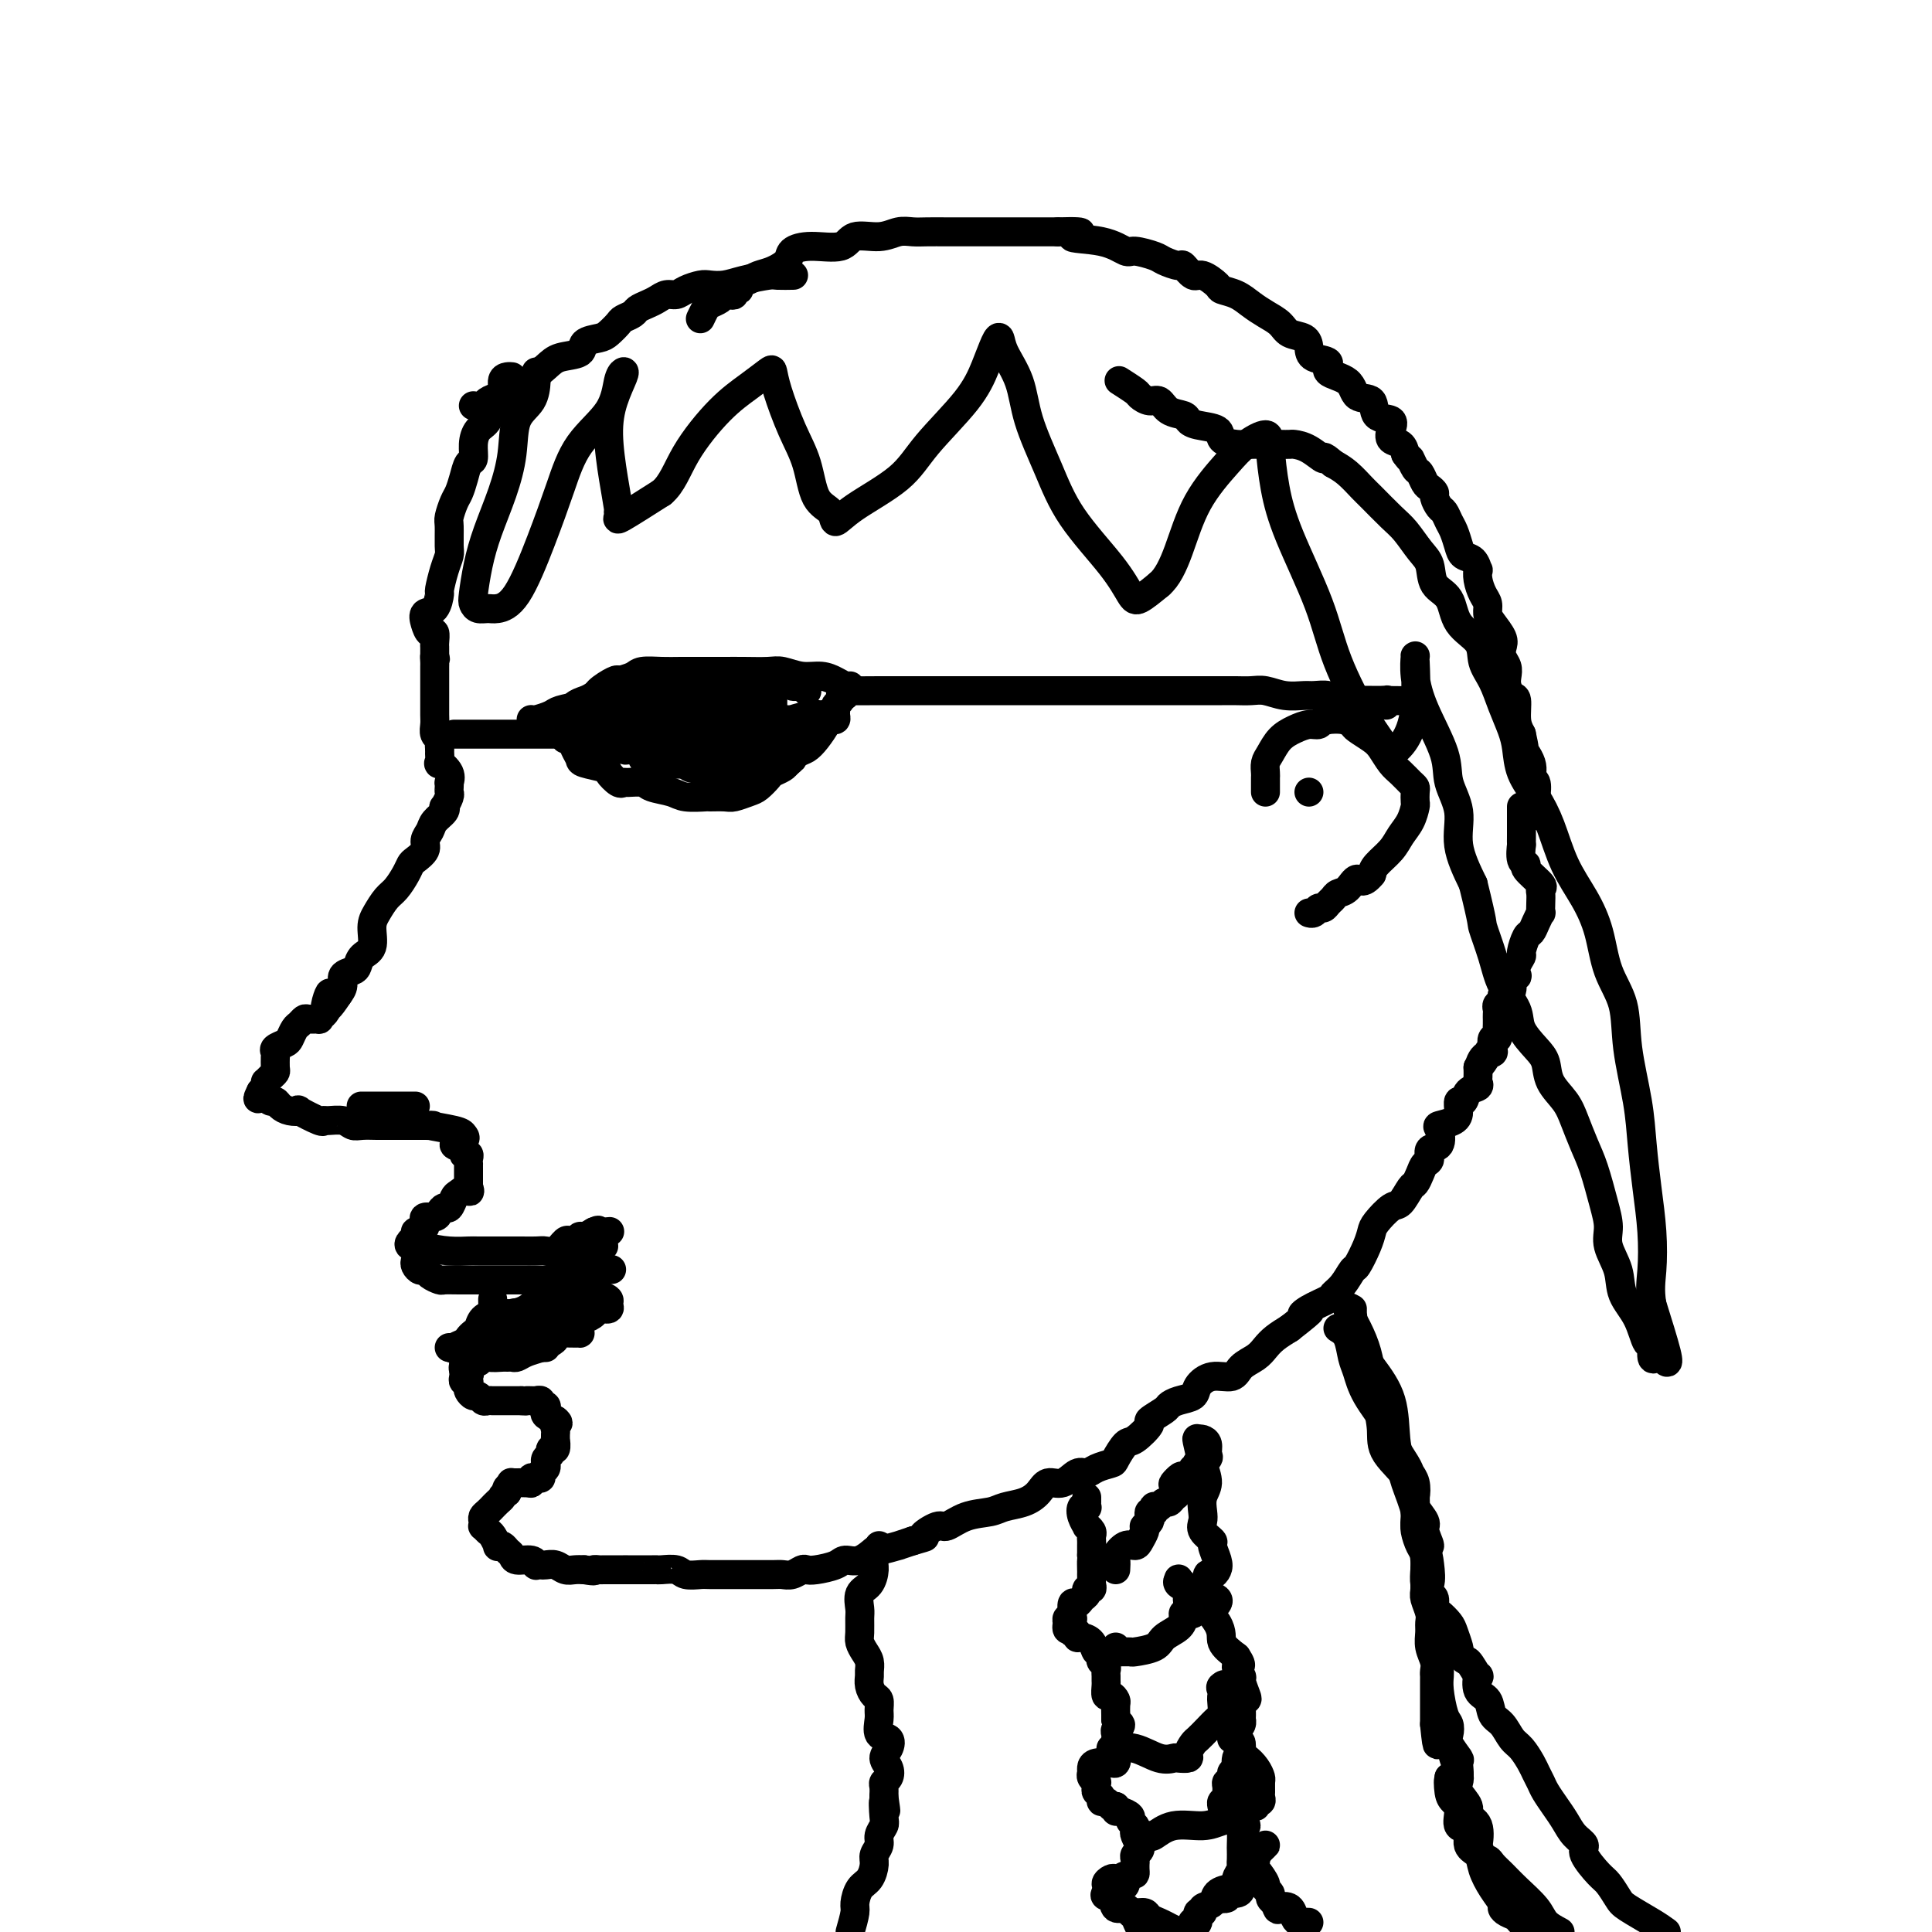 <svg viewBox='0 0 400 400' version='1.1' xmlns='http://www.w3.org/2000/svg' xmlns:xlink='http://www.w3.org/1999/xlink'><g fill='none' stroke='#000000' stroke-width='6' stroke-linecap='round' stroke-linejoin='round'><path d='M145,66c0.364,-0.754 0.727,-1.509 1,-2c0.273,-0.491 0.455,-0.719 1,-1c0.545,-0.281 1.451,-0.615 2,-1c0.549,-0.385 0.740,-0.820 1,-1c0.260,-0.180 0.590,-0.104 1,0c0.410,0.104 0.901,0.235 1,0c0.099,-0.235 -0.192,-0.837 0,-1c0.192,-0.163 0.869,0.112 1,0c0.131,-0.112 -0.283,-0.610 0,-1c0.283,-0.390 1.264,-0.671 2,-1c0.736,-0.329 1.226,-0.705 2,-1c0.774,-0.295 1.832,-0.508 3,-1c1.168,-0.492 2.446,-1.264 3,-2c0.554,-0.736 0.385,-1.436 1,-2c0.615,-0.564 2.016,-0.992 4,-1c1.984,-0.008 4.551,0.404 6,0c1.449,-0.404 1.780,-1.625 3,-2c1.220,-0.375 3.330,0.096 5,0c1.670,-0.096 2.901,-0.758 4,-1c1.099,-0.242 2.065,-0.065 3,0c0.935,0.065 1.840,0.017 3,0c1.160,-0.017 2.574,-0.005 4,0c1.426,0.005 2.865,0.001 4,0c1.135,-0.001 1.966,-0.000 3,0c1.034,0.000 2.273,0.000 3,0c0.727,-0.000 0.943,-0.000 2,0c1.057,0.000 2.953,0.000 4,0c1.047,-0.000 1.243,-0.000 2,0c0.757,0.000 2.073,0.000 3,0c0.927,-0.000 1.463,-0.000 2,0'/><path d='M219,48c8.282,-0.265 3.487,0.573 3,1c-0.487,0.427 3.335,0.443 6,1c2.665,0.557 4.175,1.656 5,2c0.825,0.344 0.966,-0.068 2,0c1.034,0.068 2.963,0.615 4,1c1.037,0.385 1.183,0.609 2,1c0.817,0.391 2.307,0.949 3,1c0.693,0.051 0.590,-0.404 1,0c0.410,0.404 1.334,1.665 2,2c0.666,0.335 1.073,-0.258 2,0c0.927,0.258 2.372,1.368 3,2c0.628,0.632 0.437,0.788 1,1c0.563,0.212 1.879,0.480 3,1c1.121,0.520 2.048,1.290 3,2c0.952,0.710 1.929,1.359 3,2c1.071,0.641 2.235,1.275 3,2c0.765,0.725 1.131,1.541 2,2c0.869,0.459 2.239,0.560 3,1c0.761,0.440 0.911,1.219 1,2c0.089,0.781 0.116,1.565 1,2c0.884,0.435 2.626,0.520 3,1c0.374,0.480 -0.621,1.355 0,2c0.621,0.645 2.857,1.061 4,2c1.143,0.939 1.193,2.401 2,3c0.807,0.599 2.372,0.335 3,1c0.628,0.665 0.318,2.257 1,3c0.682,0.743 2.354,0.635 3,1c0.646,0.365 0.266,1.201 0,2c-0.266,0.799 -0.418,1.561 0,2c0.418,0.439 1.405,0.554 2,1c0.595,0.446 0.797,1.223 1,2'/><path d='M291,94c1.261,1.815 0.915,0.853 1,1c0.085,0.147 0.601,1.402 1,2c0.399,0.598 0.680,0.540 1,1c0.320,0.460 0.677,1.437 1,2c0.323,0.563 0.611,0.713 1,1c0.389,0.287 0.878,0.710 1,1c0.122,0.290 -0.122,0.447 0,1c0.122,0.553 0.610,1.503 1,2c0.390,0.497 0.681,0.543 1,1c0.319,0.457 0.666,1.325 1,2c0.334,0.675 0.653,1.155 1,2c0.347,0.845 0.720,2.053 1,3c0.280,0.947 0.467,1.632 1,2c0.533,0.368 1.414,0.420 2,1c0.586,0.580 0.879,1.688 1,2c0.121,0.312 0.070,-0.173 0,0c-0.070,0.173 -0.161,1.004 0,2c0.161,0.996 0.572,2.157 1,3c0.428,0.843 0.871,1.366 1,2c0.129,0.634 -0.058,1.377 0,2c0.058,0.623 0.359,1.125 1,2c0.641,0.875 1.622,2.121 2,3c0.378,0.879 0.153,1.390 0,2c-0.153,0.610 -0.234,1.320 0,2c0.234,0.680 0.785,1.331 1,2c0.215,0.669 0.095,1.355 0,2c-0.095,0.645 -0.166,1.250 0,2c0.166,0.750 0.570,1.644 1,2c0.430,0.356 0.885,0.173 1,1c0.115,0.827 -0.110,2.665 0,4c0.110,1.335 0.555,2.168 1,3'/><path d='M315,152c1.421,6.114 -0.025,3.399 0,3c0.025,-0.399 1.523,1.518 2,3c0.477,1.482 -0.066,2.529 0,3c0.066,0.471 0.740,0.364 1,1c0.260,0.636 0.104,2.013 0,3c-0.104,0.987 -0.158,1.585 0,2c0.158,0.415 0.527,0.647 1,1c0.473,0.353 1.050,0.826 1,1c-0.050,0.174 -0.729,0.050 -1,0c-0.271,-0.050 -0.136,-0.025 0,0'/><path d='M98,84c0.773,0.098 1.546,0.197 2,0c0.454,-0.197 0.590,-0.689 1,-1c0.410,-0.311 1.094,-0.440 2,-1c0.906,-0.560 2.033,-1.549 3,-2c0.967,-0.451 1.773,-0.362 3,-1c1.227,-0.638 2.874,-2.002 4,-3c1.126,-0.998 1.729,-1.628 3,-2c1.271,-0.372 3.209,-0.485 4,-1c0.791,-0.515 0.434,-1.433 1,-2c0.566,-0.567 2.053,-0.782 3,-1c0.947,-0.218 1.352,-0.440 2,-1c0.648,-0.560 1.539,-1.460 2,-2c0.461,-0.540 0.494,-0.722 1,-1c0.506,-0.278 1.486,-0.653 2,-1c0.514,-0.347 0.561,-0.667 1,-1c0.439,-0.333 1.271,-0.681 2,-1c0.729,-0.319 1.354,-0.611 2,-1c0.646,-0.389 1.313,-0.875 2,-1c0.687,-0.125 1.394,0.111 2,0c0.606,-0.111 1.111,-0.568 2,-1c0.889,-0.432 2.161,-0.837 3,-1c0.839,-0.163 1.245,-0.082 2,0c0.755,0.082 1.860,0.166 3,0c1.140,-0.166 2.316,-0.580 4,-1c1.684,-0.420 3.877,-0.845 5,-1c1.123,-0.155 1.177,-0.042 2,0c0.823,0.042 2.414,0.011 3,0c0.586,-0.011 0.167,-0.003 0,0c-0.167,0.003 -0.084,0.002 0,0'/><path d='M106,78c-0.294,-0.033 -0.589,-0.066 -1,0c-0.411,0.066 -0.940,0.229 -1,1c-0.060,0.771 0.348,2.148 0,3c-0.348,0.852 -1.451,1.178 -2,2c-0.549,0.822 -0.542,2.141 -1,3c-0.458,0.859 -1.379,1.258 -2,2c-0.621,0.742 -0.940,1.827 -1,3c-0.060,1.173 0.139,2.435 0,3c-0.139,0.565 -0.615,0.435 -1,1c-0.385,0.565 -0.677,1.826 -1,3c-0.323,1.174 -0.675,2.262 -1,3c-0.325,0.738 -0.622,1.128 -1,2c-0.378,0.872 -0.836,2.227 -1,3c-0.164,0.773 -0.034,0.964 0,2c0.034,1.036 -0.029,2.916 0,4c0.029,1.084 0.150,1.373 0,2c-0.150,0.627 -0.569,1.592 -1,3c-0.431,1.408 -0.873,3.258 -1,4c-0.127,0.742 0.060,0.375 0,1c-0.060,0.625 -0.366,2.243 -1,3c-0.634,0.757 -1.595,0.655 -2,1c-0.405,0.345 -0.252,1.139 0,2c0.252,0.861 0.603,1.789 1,2c0.397,0.211 0.838,-0.294 1,0c0.162,0.294 0.043,1.388 0,2c-0.043,0.612 -0.012,0.742 0,1c0.012,0.258 0.003,0.645 0,1c-0.003,0.355 -0.002,0.677 0,1'/><path d='M90,136c0.309,1.034 0.083,0.119 0,0c-0.083,-0.119 -0.022,0.557 0,1c0.022,0.443 0.006,0.652 0,1c-0.006,0.348 -0.002,0.835 0,1c0.002,0.165 0.001,0.008 0,1c-0.001,0.992 -0.001,3.134 0,4c0.001,0.866 0.004,0.456 0,1c-0.004,0.544 -0.015,2.044 0,3c0.015,0.956 0.057,1.369 0,2c-0.057,0.631 -0.211,1.478 0,2c0.211,0.522 0.788,0.717 1,1c0.212,0.283 0.061,0.652 0,1c-0.061,0.348 -0.030,0.674 0,1'/><path d='M91,155c0.146,3.038 0.011,1.133 0,1c-0.011,-0.133 0.102,1.505 0,2c-0.102,0.495 -0.420,-0.152 0,0c0.420,0.152 1.576,1.102 2,2c0.424,0.898 0.115,1.745 0,2c-0.115,0.255 -0.034,-0.082 0,0c0.034,0.082 0.023,0.582 0,1c-0.023,0.418 -0.057,0.755 0,1c0.057,0.245 0.205,0.397 0,1c-0.205,0.603 -0.761,1.656 -1,2c-0.239,0.344 -0.159,-0.021 0,0c0.159,0.021 0.398,0.428 0,1c-0.398,0.572 -1.434,1.309 -2,2c-0.566,0.691 -0.663,1.336 -1,2c-0.337,0.664 -0.916,1.346 -1,2c-0.084,0.654 0.325,1.282 0,2c-0.325,0.718 -1.385,1.528 -2,2c-0.615,0.472 -0.784,0.605 -1,1c-0.216,0.395 -0.479,1.052 -1,2c-0.521,0.948 -1.301,2.187 -2,3c-0.699,0.813 -1.318,1.201 -2,2c-0.682,0.799 -1.426,2.011 -2,3c-0.574,0.989 -0.979,1.757 -1,3c-0.021,1.243 0.340,2.962 0,4c-0.340,1.038 -1.383,1.394 -2,2c-0.617,0.606 -0.809,1.461 -1,2c-0.191,0.539 -0.381,0.763 -1,1c-0.619,0.237 -1.667,0.487 -2,1c-0.333,0.513 0.048,1.289 0,2c-0.048,0.711 -0.524,1.355 -1,2'/><path d='M70,206c-3.868,5.940 -2.537,1.290 -2,0c0.537,-1.290 0.281,0.779 0,2c-0.281,1.221 -0.586,1.594 -1,2c-0.414,0.406 -0.937,0.844 -1,1c-0.063,0.156 0.334,0.030 0,0c-0.334,-0.030 -1.399,0.037 -2,0c-0.601,-0.037 -0.737,-0.179 -1,0c-0.263,0.179 -0.652,0.678 -1,1c-0.348,0.322 -0.653,0.467 -1,1c-0.347,0.533 -0.734,1.453 -1,2c-0.266,0.547 -0.411,0.719 -1,1c-0.589,0.281 -1.622,0.670 -2,1c-0.378,0.330 -0.101,0.599 0,1c0.101,0.401 0.024,0.933 0,1c-0.024,0.067 0.004,-0.332 0,0c-0.004,0.332 -0.039,1.395 0,2c0.039,0.605 0.154,0.753 0,1c-0.154,0.247 -0.576,0.592 -1,1c-0.424,0.408 -0.848,0.880 -1,1c-0.152,0.120 -0.030,-0.112 0,0c0.030,0.112 -0.030,0.569 0,1c0.030,0.431 0.152,0.838 0,1c-0.152,0.162 -0.576,0.081 -1,0'/><path d='M54,226c-1.131,2.255 -0.458,1.392 0,1c0.458,-0.392 0.702,-0.312 1,0c0.298,0.312 0.649,0.855 1,1c0.351,0.145 0.703,-0.107 1,0c0.297,0.107 0.539,0.572 1,1c0.461,0.428 1.143,0.818 2,1c0.857,0.182 1.891,0.154 2,0c0.109,-0.154 -0.707,-0.435 0,0c0.707,0.435 2.938,1.584 4,2c1.062,0.416 0.955,0.097 1,0c0.045,-0.097 0.242,0.026 1,0c0.758,-0.026 2.076,-0.203 3,0c0.924,0.203 1.455,0.787 2,1c0.545,0.213 1.104,0.057 2,0c0.896,-0.057 2.128,-0.015 3,0c0.872,0.015 1.386,0.004 2,0c0.614,-0.004 1.330,-0.001 2,0c0.670,0.001 1.293,0.000 2,0c0.707,-0.000 1.498,-0.000 2,0c0.502,0.000 0.715,0.000 1,0c0.285,-0.000 0.643,-0.000 1,0'/><path d='M88,233c3.356,0.107 0.746,-0.126 1,0c0.254,0.126 3.372,0.611 5,1c1.628,0.389 1.766,0.683 2,1c0.234,0.317 0.564,0.659 0,1c-0.564,0.341 -2.022,0.683 -2,1c0.022,0.317 1.522,0.611 2,1c0.478,0.389 -0.068,0.874 0,1c0.068,0.126 0.750,-0.107 1,0c0.250,0.107 0.067,0.553 0,1c-0.067,0.447 -0.018,0.893 0,1c0.018,0.107 0.005,-0.126 0,0c-0.005,0.126 -0.001,0.611 0,1c0.001,0.389 0.000,0.682 0,1c-0.000,0.318 -0.000,0.663 0,1c0.000,0.337 0.000,0.668 0,1c-0.000,0.332 -0.000,0.666 0,1'/><path d='M97,246c0.263,1.494 0.421,0.228 0,0c-0.421,-0.228 -1.423,0.583 -2,1c-0.577,0.417 -0.731,0.441 -1,1c-0.269,0.559 -0.654,1.651 -1,2c-0.346,0.349 -0.653,-0.047 -1,0c-0.347,0.047 -0.733,0.537 -1,1c-0.267,0.463 -0.414,0.899 -1,1c-0.586,0.101 -1.611,-0.131 -2,0c-0.389,0.131 -0.142,0.627 0,1c0.142,0.373 0.178,0.625 0,1c-0.178,0.375 -0.572,0.875 -1,1c-0.428,0.125 -0.891,-0.124 -1,0c-0.109,0.124 0.136,0.621 0,1c-0.136,0.379 -0.652,0.641 -1,1c-0.348,0.359 -0.528,0.817 0,1c0.528,0.183 1.764,0.092 3,0'/><path d='M88,258c1.218,0.536 3.262,0.876 5,1c1.738,0.124 3.168,0.033 4,0c0.832,-0.033 1.065,-0.009 2,0c0.935,0.009 2.572,0.003 3,0c0.428,-0.003 -0.352,-0.001 0,0c0.352,0.001 1.837,0.002 3,0c1.163,-0.002 2.003,-0.008 3,0c0.997,0.008 2.151,0.030 3,0c0.849,-0.030 1.393,-0.112 2,0c0.607,0.112 1.276,0.418 2,0c0.724,-0.418 1.503,-1.561 2,-2c0.497,-0.439 0.713,-0.173 1,0c0.287,0.173 0.644,0.252 1,0c0.356,-0.252 0.711,-0.837 1,-1c0.289,-0.163 0.511,0.096 1,0c0.489,-0.096 1.244,-0.548 2,-1'/><path d='M123,255c1.343,-0.619 0.700,-0.166 1,0c0.300,0.166 1.542,0.045 2,0c0.458,-0.045 0.131,-0.013 0,0c-0.131,0.013 -0.065,0.006 0,0'/><path d='M86,261c-0.087,0.303 -0.174,0.607 0,1c0.174,0.393 0.609,0.876 1,1c0.391,0.124 0.739,-0.110 1,0c0.261,0.110 0.434,0.565 1,1c0.566,0.435 1.526,0.848 2,1c0.474,0.152 0.461,0.041 1,0c0.539,-0.041 1.628,-0.011 3,0c1.372,0.011 3.026,0.003 5,0c1.974,-0.003 4.268,-0.001 6,0c1.732,0.001 2.901,0.000 4,0c1.099,-0.000 2.130,-0.000 3,0c0.870,0.000 1.581,0.001 2,0c0.419,-0.001 0.545,-0.003 1,0c0.455,0.003 1.238,0.012 2,0c0.762,-0.012 1.503,-0.044 2,0c0.497,0.044 0.749,0.166 1,0c0.251,-0.166 0.500,-0.619 1,-1c0.500,-0.381 1.250,-0.691 2,-1'/><path d='M124,263c5.121,-0.309 1.424,-0.083 0,0c-1.424,0.083 -0.576,0.022 0,0c0.576,-0.022 0.879,-0.006 1,0c0.121,0.006 0.061,0.003 0,0'/><path d='M102,269c0.015,0.728 0.029,1.456 0,2c-0.029,0.544 -0.102,0.905 0,1c0.102,0.095 0.378,-0.077 0,0c-0.378,0.077 -1.409,0.402 -2,1c-0.591,0.598 -0.741,1.470 -1,2c-0.259,0.530 -0.626,0.717 -1,1c-0.374,0.283 -0.755,0.660 -1,1c-0.245,0.340 -0.356,0.642 -1,1c-0.644,0.358 -1.823,0.773 -2,1c-0.177,0.227 0.648,0.267 2,0c1.352,-0.267 3.230,-0.842 5,-1c1.770,-0.158 3.431,0.102 5,0c1.569,-0.102 3.047,-0.566 4,-1c0.953,-0.434 1.383,-0.837 2,-1c0.617,-0.163 1.423,-0.085 2,0c0.577,0.085 0.925,0.177 1,0c0.075,-0.177 -0.121,-0.622 0,-1c0.121,-0.378 0.561,-0.689 1,-1'/><path d='M116,274c4.017,-1.017 3.058,-1.061 3,-1c-0.058,0.061 0.783,0.225 1,0c0.217,-0.225 -0.191,-0.838 0,-1c0.191,-0.162 0.979,0.129 1,0c0.021,-0.129 -0.726,-0.678 -1,-1c-0.274,-0.322 -0.073,-0.416 0,-1c0.073,-0.584 0.020,-1.659 0,-2c-0.020,-0.341 -0.005,0.053 0,0c0.005,-0.053 0.001,-0.553 0,-1c-0.001,-0.447 -0.000,-0.842 0,-1c0.000,-0.158 0.000,-0.079 0,0'/><path d='M113,279c-0.873,0.014 -1.747,0.029 -2,0c-0.253,-0.029 0.113,-0.101 0,0c-0.113,0.101 -0.707,0.374 -1,0c-0.293,-0.374 -0.285,-1.396 0,-2c0.285,-0.604 0.849,-0.789 1,-1c0.151,-0.211 -0.110,-0.449 0,-1c0.110,-0.551 0.590,-1.416 1,-2c0.410,-0.584 0.750,-0.889 1,-1c0.250,-0.111 0.408,-0.029 1,0c0.592,0.029 1.616,0.007 1,0c-0.616,-0.007 -2.871,0.003 -4,0c-1.129,-0.003 -1.131,-0.017 -2,0c-0.869,0.017 -2.604,0.066 -4,0c-1.396,-0.066 -2.453,-0.249 -3,0c-0.547,0.249 -0.585,0.928 0,1c0.585,0.072 1.792,-0.464 3,-1'/><path d='M105,272c1.443,-0.001 3.550,-0.005 5,0c1.450,0.005 2.243,0.017 3,0c0.757,-0.017 1.480,-0.064 2,0c0.520,0.064 0.839,0.241 1,0c0.161,-0.241 0.166,-0.898 0,-1c-0.166,-0.102 -0.504,0.351 -1,1c-0.496,0.649 -1.152,1.494 -2,2c-0.848,0.506 -1.888,0.672 -3,1c-1.112,0.328 -2.297,0.819 -3,1c-0.703,0.181 -0.923,0.051 -1,0c-0.077,-0.051 -0.011,-0.022 0,0c0.011,0.022 -0.033,0.039 0,0c0.033,-0.039 0.144,-0.134 0,-1c-0.144,-0.866 -0.543,-2.505 0,-3c0.543,-0.495 2.029,0.152 3,0c0.971,-0.152 1.428,-1.102 2,-2c0.572,-0.898 1.258,-1.742 2,-2c0.742,-0.258 1.539,0.072 2,0c0.461,-0.072 0.588,-0.545 1,-1c0.412,-0.455 1.111,-0.892 1,-1c-0.111,-0.108 -1.032,0.112 -1,1c0.032,0.888 1.016,2.444 2,4'/><path d='M118,271c0.204,0.686 -1.787,0.899 -3,1c-1.213,0.101 -1.648,0.088 -2,0c-0.352,-0.088 -0.621,-0.251 -1,0c-0.379,0.251 -0.870,0.916 -1,1c-0.130,0.084 0.099,-0.412 1,-1c0.901,-0.588 2.473,-1.269 3,-2c0.527,-0.731 0.007,-1.512 0,-2c-0.007,-0.488 0.497,-0.685 1,-1c0.503,-0.315 1.004,-0.750 1,-1c-0.004,-0.250 -0.513,-0.315 -1,0c-0.487,0.315 -0.951,1.010 -1,2c-0.049,0.990 0.317,2.276 0,3c-0.317,0.724 -1.316,0.887 -2,1c-0.684,0.113 -1.053,0.175 -1,0c0.053,-0.175 0.526,-0.588 1,-1'/><path d='M113,271c-0.107,-0.011 1.126,-2.039 2,-3c0.874,-0.961 1.389,-0.855 2,-1c0.611,-0.145 1.318,-0.540 2,-1c0.682,-0.460 1.340,-0.986 1,-1c-0.340,-0.014 -1.676,0.482 -3,1c-1.324,0.518 -2.635,1.057 -4,2c-1.365,0.943 -2.782,2.290 -4,3c-1.218,0.710 -2.235,0.782 -3,1c-0.765,0.218 -1.277,0.583 -2,1c-0.723,0.417 -1.658,0.885 -2,1c-0.342,0.115 -0.092,-0.124 0,0c0.092,0.124 0.025,0.611 0,1c-0.025,0.389 -0.007,0.682 0,1c0.007,0.318 0.002,0.663 0,1c-0.002,0.337 -0.001,0.668 0,1c0.001,0.332 0.000,0.666 0,1'/><path d='M102,279c0.036,0.774 0.127,0.207 0,0c-0.127,-0.207 -0.473,-0.056 -1,0c-0.527,0.056 -1.237,0.015 -1,0c0.237,-0.015 1.420,-0.004 2,0c0.580,0.004 0.559,0.001 1,0c0.441,-0.001 1.346,-0.000 2,0c0.654,0.000 1.058,0.000 1,0c-0.058,-0.000 -0.578,-0.000 -2,0c-1.422,0.000 -3.744,0.000 -5,0c-1.256,-0.000 -1.444,-0.000 -2,0c-0.556,0.000 -1.479,0.000 -2,0c-0.521,-0.000 -0.640,-0.000 -1,0c-0.360,0.000 -0.960,0.000 -1,0c-0.040,-0.000 0.480,-0.000 1,0'/><path d='M94,279c-1.220,0.166 1.231,0.580 3,1c1.769,0.420 2.855,0.845 4,1c1.145,0.155 2.350,0.038 3,0c0.650,-0.038 0.744,0.001 1,0c0.256,-0.001 0.674,-0.042 1,0c0.326,0.042 0.561,0.166 1,0c0.439,-0.166 1.082,-0.623 2,-1c0.918,-0.377 2.112,-0.675 3,-1c0.888,-0.325 1.471,-0.676 2,-1c0.529,-0.324 1.003,-0.622 1,-1c-0.003,-0.378 -0.484,-0.835 0,-1c0.484,-0.165 1.933,-0.038 3,0c1.067,0.038 1.752,-0.014 2,0c0.248,0.014 0.059,0.092 0,0c-0.059,-0.092 0.010,-0.354 0,-1c-0.010,-0.646 -0.100,-1.675 0,-2c0.100,-0.325 0.391,0.053 1,0c0.609,-0.053 1.538,-0.539 2,-1c0.462,-0.461 0.458,-0.897 1,-1c0.542,-0.103 1.630,0.127 2,0c0.370,-0.127 0.023,-0.611 0,-1c-0.023,-0.389 0.279,-0.683 0,-1c-0.279,-0.317 -1.140,-0.659 -2,-1'/><path d='M124,268c-0.919,-1.097 -2.218,-2.339 -3,-3c-0.782,-0.661 -1.047,-0.740 -1,-1c0.047,-0.260 0.406,-0.700 0,-1c-0.406,-0.300 -1.576,-0.459 -2,-1c-0.424,-0.541 -0.103,-1.462 0,-2c0.103,-0.538 -0.011,-0.691 0,-1c0.011,-0.309 0.146,-0.773 0,-1c-0.146,-0.227 -0.573,-0.219 -1,0c-0.427,0.219 -0.854,0.647 -1,1c-0.146,0.353 -0.012,0.631 0,1c0.012,0.369 -0.099,0.828 0,1c0.099,0.172 0.408,0.056 1,0c0.592,-0.056 1.468,-0.052 2,0c0.532,0.052 0.720,0.154 1,0c0.280,-0.154 0.653,-0.563 1,-1c0.347,-0.437 0.668,-0.902 1,-1c0.332,-0.098 0.677,0.170 1,0c0.323,-0.170 0.625,-0.776 1,-1c0.375,-0.224 0.821,-0.064 1,0c0.179,0.064 0.089,0.032 0,0'/><path d='M96,281c0.002,0.754 0.004,1.508 0,2c-0.004,0.492 -0.015,0.723 0,1c0.015,0.277 0.056,0.599 0,1c-0.056,0.401 -0.208,0.882 0,1c0.208,0.118 0.777,-0.127 1,0c0.223,0.127 0.101,0.626 0,1c-0.101,0.374 -0.182,0.622 0,1c0.182,0.378 0.627,0.886 1,1c0.373,0.114 0.673,-0.166 1,0c0.327,0.166 0.682,0.776 1,1c0.318,0.224 0.600,0.060 1,0c0.400,-0.060 0.919,-0.016 1,0c0.081,0.016 -0.277,0.004 0,0c0.277,-0.004 1.188,-0.001 2,0c0.812,0.001 1.526,0.000 2,0c0.474,-0.000 0.707,-0.000 1,0c0.293,0.000 0.647,0.000 1,0'/><path d='M108,290c1.576,0.154 1.015,0.040 1,0c-0.015,-0.040 0.517,-0.007 1,0c0.483,0.007 0.918,-0.013 1,0c0.082,0.013 -0.188,0.059 0,0c0.188,-0.059 0.833,-0.223 1,0c0.167,0.223 -0.146,0.833 0,1c0.146,0.167 0.750,-0.110 1,0c0.250,0.110 0.144,0.607 0,1c-0.144,0.393 -0.327,0.684 0,1c0.327,0.316 1.163,0.658 2,1'/><path d='M115,294c1.083,0.796 0.290,0.786 0,1c-0.290,0.214 -0.077,0.654 0,1c0.077,0.346 0.016,0.600 0,1c-0.016,0.400 0.011,0.947 0,1c-0.011,0.053 -0.059,-0.390 0,0c0.059,0.390 0.226,1.611 0,2c-0.226,0.389 -0.845,-0.054 -1,0c-0.155,0.054 0.156,0.606 0,1c-0.156,0.394 -0.778,0.630 -1,1c-0.222,0.370 -0.045,0.873 0,1c0.045,0.127 -0.043,-0.123 0,0c0.043,0.123 0.218,0.621 0,1c-0.218,0.379 -0.829,0.641 -1,1c-0.171,0.359 0.097,0.814 0,1c-0.097,0.186 -0.559,0.103 -1,0c-0.441,-0.103 -0.859,-0.224 -1,0c-0.141,0.224 -0.003,0.795 0,1c0.003,0.205 -0.129,0.044 -1,0c-0.871,-0.044 -2.481,0.029 -3,0c-0.519,-0.029 0.053,-0.162 0,0c-0.053,0.162 -0.729,0.618 -1,1c-0.271,0.382 -0.135,0.691 0,1'/><path d='M105,309c-1.266,0.802 -0.930,0.806 -1,1c-0.070,0.194 -0.544,0.577 -1,1c-0.456,0.423 -0.893,0.887 -1,1c-0.107,0.113 0.115,-0.123 0,0c-0.115,0.123 -0.568,0.607 -1,1c-0.432,0.393 -0.845,0.697 -1,1c-0.155,0.303 -0.053,0.605 0,1c0.053,0.395 0.057,0.884 0,1c-0.057,0.116 -0.174,-0.140 0,0c0.174,0.140 0.638,0.678 1,1c0.362,0.322 0.622,0.429 1,1c0.378,0.571 0.875,1.606 1,2c0.125,0.394 -0.123,0.148 0,0c0.123,-0.148 0.618,-0.198 1,0c0.382,0.198 0.653,0.645 1,1c0.347,0.355 0.772,0.617 1,1c0.228,0.383 0.261,0.887 1,1c0.739,0.113 2.186,-0.166 3,0c0.814,0.166 0.995,0.775 1,1c0.005,0.225 -0.164,0.064 0,0c0.164,-0.064 0.663,-0.031 1,0c0.337,0.031 0.513,0.061 1,0c0.487,-0.061 1.285,-0.212 2,0c0.715,0.212 1.346,0.788 2,1c0.654,0.212 1.330,0.061 2,0c0.670,-0.061 1.335,-0.030 2,0'/><path d='M121,325c2.721,0.464 2.024,0.124 2,0c-0.024,-0.124 0.625,-0.033 1,0c0.375,0.033 0.478,0.009 1,0c0.522,-0.009 1.464,-0.002 2,0c0.536,0.002 0.665,0.001 1,0c0.335,-0.001 0.875,0.000 1,0c0.125,-0.000 -0.167,-0.001 1,0c1.167,0.001 3.792,0.004 5,0c1.208,-0.004 0.999,-0.015 1,0c0.001,0.015 0.211,0.057 1,0c0.789,-0.057 2.159,-0.211 3,0c0.841,0.211 1.155,0.789 2,1c0.845,0.211 2.220,0.057 3,0c0.780,-0.057 0.965,-0.015 2,0c1.035,0.015 2.921,0.004 4,0c1.079,-0.004 1.353,-0.000 2,0c0.647,0.000 1.669,-0.004 3,0c1.331,0.004 2.972,0.015 4,0c1.028,-0.015 1.442,-0.056 2,0c0.558,0.056 1.259,0.209 2,0c0.741,-0.209 1.521,-0.778 2,-1c0.479,-0.222 0.659,-0.096 1,0c0.341,0.096 0.845,0.161 2,0c1.155,-0.161 2.960,-0.550 4,-1c1.040,-0.450 1.313,-0.962 2,-1c0.687,-0.038 1.786,0.397 3,0c1.214,-0.397 2.544,-1.626 3,-2c0.456,-0.374 0.040,0.106 1,0c0.960,-0.106 3.297,-0.798 4,-1c0.703,-0.202 -0.228,0.085 0,0c0.228,-0.085 1.614,-0.543 3,-1'/><path d='M189,319c4.159,-1.180 2.055,-0.631 2,-1c-0.055,-0.369 1.937,-1.657 3,-2c1.063,-0.343 1.197,0.260 2,0c0.803,-0.260 2.274,-1.381 4,-2c1.726,-0.619 3.708,-0.734 5,-1c1.292,-0.266 1.896,-0.682 3,-1c1.104,-0.318 2.708,-0.538 4,-1c1.292,-0.462 2.272,-1.167 3,-2c0.728,-0.833 1.205,-1.795 2,-2c0.795,-0.205 1.908,0.348 3,0c1.092,-0.348 2.161,-1.597 3,-2c0.839,-0.403 1.447,0.039 2,0c0.553,-0.039 1.053,-0.557 2,-1c0.947,-0.443 2.343,-0.809 3,-1c0.657,-0.191 0.576,-0.207 1,-1c0.424,-0.793 1.354,-2.363 2,-3c0.646,-0.637 1.009,-0.342 2,-1c0.991,-0.658 2.610,-2.271 3,-3c0.390,-0.729 -0.449,-0.576 0,-1c0.449,-0.424 2.185,-1.425 3,-2c0.815,-0.575 0.709,-0.722 1,-1c0.291,-0.278 0.978,-0.686 2,-1c1.022,-0.314 2.380,-0.535 3,-1c0.620,-0.465 0.501,-1.174 1,-2c0.499,-0.826 1.614,-1.768 3,-2c1.386,-0.232 3.042,0.247 4,0c0.958,-0.247 1.218,-1.221 2,-2c0.782,-0.779 2.086,-1.363 3,-2c0.914,-0.637 1.438,-1.325 2,-2c0.562,-0.675 1.160,-1.336 2,-2c0.840,-0.664 1.920,-1.332 3,-2'/><path d='M267,275c6.405,-4.980 3.918,-3.430 3,-3c-0.918,0.430 -0.267,-0.260 1,-1c1.267,-0.740 3.151,-1.530 4,-2c0.849,-0.470 0.665,-0.622 1,-1c0.335,-0.378 1.189,-0.983 2,-2c0.811,-1.017 1.577,-2.445 2,-3c0.423,-0.555 0.501,-0.237 1,-1c0.499,-0.763 1.418,-2.608 2,-4c0.582,-1.392 0.828,-2.331 1,-3c0.172,-0.669 0.270,-1.067 1,-2c0.730,-0.933 2.094,-2.399 3,-3c0.906,-0.601 1.356,-0.336 2,-1c0.644,-0.664 1.483,-2.257 2,-3c0.517,-0.743 0.711,-0.637 1,-1c0.289,-0.363 0.673,-1.194 1,-2c0.327,-0.806 0.596,-1.585 1,-2c0.404,-0.415 0.943,-0.464 1,-1c0.057,-0.536 -0.367,-1.557 0,-2c0.367,-0.443 1.524,-0.306 2,-1c0.476,-0.694 0.270,-2.218 0,-3c-0.270,-0.782 -0.605,-0.820 0,-1c0.605,-0.180 2.150,-0.500 3,-1c0.850,-0.500 1.006,-1.181 1,-2c-0.006,-0.819 -0.173,-1.778 0,-2c0.173,-0.222 0.687,0.292 1,0c0.313,-0.292 0.424,-1.390 1,-2c0.576,-0.610 1.618,-0.730 2,-1c0.382,-0.270 0.103,-0.688 0,-1c-0.103,-0.312 -0.029,-0.518 0,-1c0.029,-0.482 0.015,-1.241 0,-2'/><path d='M306,221c4.590,-7.142 2.066,-2.496 1,-1c-1.066,1.496 -0.674,-0.159 0,-1c0.674,-0.841 1.631,-0.868 2,-1c0.369,-0.132 0.152,-0.367 0,-1c-0.152,-0.633 -0.237,-1.662 0,-2c0.237,-0.338 0.796,0.015 1,0c0.204,-0.015 0.055,-0.399 0,-1c-0.055,-0.601 -0.014,-1.418 0,-2c0.014,-0.582 0.003,-0.930 0,-1c-0.003,-0.070 0.003,0.136 0,0c-0.003,-0.136 -0.016,-0.615 0,-1c0.016,-0.385 0.059,-0.678 0,-1c-0.059,-0.322 -0.222,-0.674 0,-1c0.222,-0.326 0.829,-0.626 1,-1c0.171,-0.374 -0.094,-0.821 0,-1c0.094,-0.179 0.547,-0.089 1,0'/><path d='M312,206c0.863,-2.288 0.021,-0.506 0,0c-0.021,0.506 0.778,-0.262 1,-1c0.222,-0.738 -0.133,-1.445 0,-2c0.133,-0.555 0.753,-0.959 1,-1c0.247,-0.041 0.122,0.280 0,0c-0.122,-0.280 -0.240,-1.159 0,-2c0.240,-0.841 0.838,-1.642 1,-2c0.162,-0.358 -0.110,-0.272 0,-1c0.110,-0.728 0.604,-2.271 1,-3c0.396,-0.729 0.695,-0.646 1,-1c0.305,-0.354 0.618,-1.145 1,-2c0.382,-0.855 0.834,-1.774 1,-2c0.166,-0.226 0.048,0.240 0,0c-0.048,-0.240 -0.024,-1.185 0,-2c0.024,-0.815 0.050,-1.500 0,-2c-0.050,-0.500 -0.175,-0.814 0,-1c0.175,-0.186 0.649,-0.244 0,-1c-0.649,-0.756 -2.423,-2.211 -3,-3c-0.577,-0.789 0.041,-0.911 0,-1c-0.041,-0.089 -0.743,-0.146 -1,-1c-0.257,-0.854 -0.069,-2.504 0,-3c0.069,-0.496 0.018,0.162 0,0c-0.018,-0.162 -0.005,-1.143 0,-2c0.005,-0.857 0.001,-1.589 0,-2c-0.001,-0.411 -0.000,-0.503 0,-1c0.000,-0.497 0.000,-1.401 0,-2c-0.000,-0.599 -0.000,-0.892 0,-1c0.000,-0.108 0.000,-0.031 0,0c-0.000,0.031 -0.000,0.015 0,0'/><path d='M262,164c-0.000,-0.335 -0.001,-0.670 0,-1c0.001,-0.330 0.003,-0.654 0,-1c-0.003,-0.346 -0.010,-0.715 0,-1c0.010,-0.285 0.036,-0.485 0,-1c-0.036,-0.515 -0.133,-1.343 0,-2c0.133,-0.657 0.498,-1.142 1,-2c0.502,-0.858 1.142,-2.090 2,-3c0.858,-0.910 1.933,-1.498 3,-2c1.067,-0.502 2.126,-0.919 3,-1c0.874,-0.081 1.564,0.174 2,0c0.436,-0.174 0.618,-0.775 1,-1c0.382,-0.225 0.965,-0.072 1,0c0.035,0.072 -0.478,0.064 0,0c0.478,-0.064 1.948,-0.184 3,0c1.052,0.184 1.685,0.672 2,1c0.315,0.328 0.311,0.496 1,1c0.689,0.504 2.072,1.343 3,2c0.928,0.657 1.401,1.132 2,2c0.599,0.868 1.323,2.129 2,3c0.677,0.871 1.306,1.351 2,2c0.694,0.649 1.455,1.468 2,2c0.545,0.532 0.876,0.778 1,1c0.124,0.222 0.041,0.418 0,1c-0.041,0.582 -0.040,1.548 0,2c0.040,0.452 0.120,0.390 0,1c-0.120,0.610 -0.438,1.893 -1,3c-0.562,1.107 -1.367,2.039 -2,3c-0.633,0.961 -1.093,1.951 -2,3c-0.907,1.049 -2.259,2.157 -3,3c-0.741,0.843 -0.870,1.422 -1,2'/><path d='M284,181c-1.980,2.438 -2.428,1.034 -3,1c-0.572,-0.034 -1.266,1.301 -2,2c-0.734,0.699 -1.506,0.761 -2,1c-0.494,0.239 -0.709,0.656 -1,1c-0.291,0.344 -0.656,0.614 -1,1c-0.344,0.386 -0.667,0.888 -1,1c-0.333,0.112 -0.678,-0.166 -1,0c-0.322,0.166 -0.622,0.776 -1,1c-0.378,0.224 -0.832,0.060 -1,0c-0.168,-0.060 -0.048,-0.017 0,0c0.048,0.017 0.024,0.009 0,0'/><path d='M271,164c0.000,0.000 0.000,0.000 0,0c0.000,0.000 0.000,0.000 0,0'/><path d='M118,148c0.235,-0.748 0.470,-1.496 1,-2c0.530,-0.504 1.353,-0.765 2,-1c0.647,-0.235 1.116,-0.445 2,-1c0.884,-0.555 2.182,-1.455 3,-2c0.818,-0.545 1.154,-0.734 2,-1c0.846,-0.266 2.200,-0.607 3,-1c0.800,-0.393 1.046,-0.837 2,-1c0.954,-0.163 2.616,-0.044 4,0c1.384,0.044 2.489,0.012 4,0c1.511,-0.012 3.429,-0.004 5,0c1.571,0.004 2.797,0.005 4,0c1.203,-0.005 2.384,-0.016 4,0c1.616,0.016 3.668,0.060 5,0c1.332,-0.060 1.943,-0.222 3,0c1.057,0.222 2.560,0.830 4,1c1.440,0.170 2.817,-0.098 4,0c1.183,0.098 2.173,0.562 3,1c0.827,0.438 1.492,0.849 2,1c0.508,0.151 0.859,0.043 1,0c0.141,-0.043 0.070,-0.022 0,0'/><path d='M130,146c0.173,-0.209 0.346,-0.418 1,0c0.654,0.418 1.789,1.464 2,2c0.211,0.536 -0.501,0.563 0,1c0.501,0.437 2.215,1.283 3,2c0.785,0.717 0.639,1.306 1,2c0.361,0.694 1.228,1.492 2,2c0.772,0.508 1.449,0.724 2,1c0.551,0.276 0.976,0.611 1,1c0.024,0.389 -0.351,0.833 0,1c0.351,0.167 1.430,0.058 2,0c0.570,-0.058 0.631,-0.066 1,0c0.369,0.066 1.046,0.205 2,0c0.954,-0.205 2.186,-0.752 3,-1c0.814,-0.248 1.210,-0.195 2,-1c0.790,-0.805 1.973,-2.467 3,-3c1.027,-0.533 1.897,0.065 2,0c0.103,-0.065 -0.561,-0.791 0,-1c0.561,-0.209 2.346,0.100 3,0c0.654,-0.100 0.175,-0.608 0,-1c-0.175,-0.392 -0.047,-0.669 0,-1c0.047,-0.331 0.013,-0.715 0,-1c-0.013,-0.285 -0.003,-0.472 0,-1c0.003,-0.528 0.001,-1.398 0,-2c-0.001,-0.602 -0.000,-0.934 0,-1c0.000,-0.066 0.000,0.136 0,0c-0.000,-0.136 -0.000,-0.610 0,-1c0.000,-0.390 0.000,-0.695 0,-1'/><path d='M160,143c0.060,-1.393 0.208,-0.375 0,0c-0.208,0.375 -0.774,0.107 -1,0c-0.226,-0.107 -0.113,-0.054 0,0'/><path d='M147,146c-0.453,-0.423 -0.906,-0.845 -1,-1c-0.094,-0.155 0.171,-0.041 0,0c-0.171,0.041 -0.777,0.011 -1,0c-0.223,-0.011 -0.064,-0.003 0,0c0.064,0.003 0.032,0.002 0,0'/><path d='M111,77c0.027,0.470 0.055,0.941 0,2c-0.055,1.059 -0.192,2.707 -1,4c-0.808,1.293 -2.286,2.230 -3,4c-0.714,1.770 -0.664,4.372 -1,7c-0.336,2.628 -1.057,5.281 -2,8c-0.943,2.719 -2.107,5.503 -3,8c-0.893,2.497 -1.515,4.707 -2,7c-0.485,2.293 -0.833,4.668 -1,6c-0.167,1.332 -0.153,1.622 0,2c0.153,0.378 0.445,0.843 1,1c0.555,0.157 1.373,0.005 2,0c0.627,-0.005 1.063,0.135 2,0c0.937,-0.135 2.373,-0.547 4,-3c1.627,-2.453 3.444,-6.947 5,-11c1.556,-4.053 2.851,-7.664 4,-11c1.149,-3.336 2.152,-6.396 4,-9c1.848,-2.604 4.541,-4.750 6,-7c1.459,-2.250 1.682,-4.602 2,-6c0.318,-1.398 0.729,-1.843 1,-2c0.271,-0.157 0.402,-0.028 0,1c-0.402,1.028 -1.337,2.954 -2,5c-0.663,2.046 -1.053,4.211 -1,7c0.053,2.789 0.548,6.201 1,9c0.452,2.799 0.862,4.985 1,6c0.138,1.015 0.006,0.860 0,1c-0.006,0.140 0.114,0.576 0,1c-0.114,0.424 -0.461,0.835 1,0c1.461,-0.835 4.731,-2.918 8,-5'/><path d='M137,102c2.181,-1.799 3.134,-4.796 5,-8c1.866,-3.204 4.645,-6.615 7,-9c2.355,-2.385 4.286,-3.742 6,-5c1.714,-1.258 3.212,-2.416 4,-3c0.788,-0.584 0.867,-0.595 1,0c0.133,0.595 0.320,1.797 1,4c0.680,2.203 1.855,5.409 3,8c1.145,2.591 2.261,4.569 3,7c0.739,2.431 1.100,5.317 2,7c0.900,1.683 2.340,2.163 3,3c0.660,0.837 0.539,2.032 1,2c0.461,-0.032 1.502,-1.291 4,-3c2.498,-1.709 6.452,-3.869 9,-6c2.548,-2.131 3.691,-4.233 6,-7c2.309,-2.767 5.782,-6.199 8,-9c2.218,-2.801 3.179,-4.972 4,-7c0.821,-2.028 1.503,-3.912 2,-5c0.497,-1.088 0.811,-1.379 1,-1c0.189,0.379 0.255,1.430 1,3c0.745,1.570 2.170,3.661 3,6c0.830,2.339 1.066,4.927 2,8c0.934,3.073 2.566,6.629 4,10c1.434,3.371 2.669,6.555 5,10c2.331,3.445 5.759,7.150 8,10c2.241,2.850 3.296,4.844 4,6c0.704,1.156 1.058,1.473 2,1c0.942,-0.473 2.471,-1.737 4,-3'/><path d='M240,121c1.676,-1.403 2.866,-3.912 4,-7c1.134,-3.088 2.212,-6.756 4,-10c1.788,-3.244 4.285,-6.065 6,-8c1.715,-1.935 2.648,-2.983 4,-4c1.352,-1.017 3.125,-2.002 4,-2c0.875,0.002 0.854,0.991 1,3c0.146,2.009 0.460,5.040 1,8c0.540,2.960 1.305,5.851 3,10c1.695,4.149 4.321,9.556 6,14c1.679,4.444 2.413,7.925 4,12c1.587,4.075 4.028,8.746 6,12c1.972,3.254 3.474,5.093 4,6c0.526,0.907 0.074,0.883 0,1c-0.074,0.117 0.229,0.376 1,0c0.771,-0.376 2.011,-1.385 3,-3c0.989,-1.615 1.728,-3.834 2,-7c0.272,-3.166 0.076,-7.278 0,-9c-0.076,-1.722 -0.034,-1.053 0,-1c0.034,0.053 0.059,-0.511 0,0c-0.059,0.511 -0.204,2.098 0,4c0.204,1.902 0.756,4.120 2,7c1.244,2.880 3.179,6.424 4,9c0.821,2.576 0.529,4.185 1,6c0.471,1.815 1.704,3.835 2,6c0.296,2.165 -0.344,4.476 0,7c0.344,2.524 1.672,5.262 3,8'/><path d='M305,183c2.208,8.870 1.728,8.045 2,9c0.272,0.955 1.298,3.691 2,6c0.702,2.309 1.081,4.192 2,6c0.919,1.808 2.377,3.540 3,5c0.623,1.460 0.411,2.648 1,4c0.589,1.352 1.978,2.867 3,4c1.022,1.133 1.677,1.884 2,3c0.323,1.116 0.313,2.595 1,4c0.687,1.405 2.071,2.735 3,4c0.929,1.265 1.402,2.467 2,4c0.598,1.533 1.321,3.399 2,5c0.679,1.601 1.313,2.937 2,5c0.687,2.063 1.425,4.851 2,7c0.575,2.149 0.987,3.657 1,5c0.013,1.343 -0.372,2.519 0,4c0.372,1.481 1.501,3.266 2,5c0.499,1.734 0.368,3.418 1,5c0.632,1.582 2.029,3.061 3,5c0.971,1.939 1.517,4.336 2,5c0.483,0.664 0.903,-0.407 1,0c0.097,0.407 -0.129,2.291 0,3c0.129,0.709 0.615,0.242 1,0c0.385,-0.242 0.670,-0.261 1,0c0.330,0.261 0.704,0.801 1,1c0.296,0.199 0.513,0.057 0,-2c-0.513,-2.057 -1.757,-6.028 -3,-10'/><path d='M342,270c-0.477,-3.071 -0.168,-4.749 0,-7c0.168,-2.251 0.195,-5.074 0,-8c-0.195,-2.926 -0.614,-5.954 -1,-9c-0.386,-3.046 -0.740,-6.111 -1,-9c-0.260,-2.889 -0.425,-5.604 -1,-9c-0.575,-3.396 -1.559,-7.474 -2,-11c-0.441,-3.526 -0.337,-6.502 -1,-9c-0.663,-2.498 -2.092,-4.519 -3,-7c-0.908,-2.481 -1.295,-5.422 -2,-8c-0.705,-2.578 -1.726,-4.793 -3,-7c-1.274,-2.207 -2.800,-4.407 -4,-7c-1.200,-2.593 -2.075,-5.578 -3,-8c-0.925,-2.422 -1.900,-4.282 -3,-6c-1.100,-1.718 -2.325,-3.295 -3,-5c-0.675,-1.705 -0.801,-3.537 -1,-5c-0.199,-1.463 -0.470,-2.558 -1,-4c-0.530,-1.442 -1.319,-3.230 -2,-5c-0.681,-1.770 -1.255,-3.521 -2,-5c-0.745,-1.479 -1.660,-2.688 -2,-4c-0.340,-1.312 -0.104,-2.729 -1,-4c-0.896,-1.271 -2.925,-2.397 -4,-4c-1.075,-1.603 -1.197,-3.682 -2,-5c-0.803,-1.318 -2.286,-1.874 -3,-3c-0.714,-1.126 -0.660,-2.823 -1,-4c-0.340,-1.177 -1.073,-1.833 -2,-3c-0.927,-1.167 -2.047,-2.844 -3,-4c-0.953,-1.156 -1.739,-1.790 -3,-3c-1.261,-1.210 -2.998,-2.994 -4,-4c-1.002,-1.006 -1.270,-1.232 -2,-2c-0.730,-0.768 -1.923,-2.076 -3,-3c-1.077,-0.924 -2.039,-1.462 -3,-2'/><path d='M276,96c-2.638,-2.287 -1.732,-1.005 -2,-1c-0.268,0.005 -1.710,-1.267 -3,-2c-1.290,-0.733 -2.429,-0.929 -3,-1c-0.571,-0.071 -0.575,-0.019 -1,0c-0.425,0.019 -1.271,0.006 -2,0c-0.729,-0.006 -1.341,-0.003 -2,0c-0.659,0.003 -1.364,0.008 -2,0c-0.636,-0.008 -1.203,-0.030 -2,0c-0.797,0.030 -1.825,0.110 -3,0c-1.175,-0.110 -2.498,-0.411 -3,-1c-0.502,-0.589 -0.183,-1.466 -1,-2c-0.817,-0.534 -2.771,-0.725 -4,-1c-1.229,-0.275 -1.732,-0.633 -2,-1c-0.268,-0.367 -0.300,-0.743 -1,-1c-0.700,-0.257 -2.069,-0.396 -3,-1c-0.931,-0.604 -1.424,-1.672 -2,-2c-0.576,-0.328 -1.237,0.084 -2,0c-0.763,-0.084 -1.630,-0.663 -2,-1c-0.370,-0.337 -0.244,-0.430 -1,-1c-0.756,-0.570 -2.396,-1.615 -3,-2c-0.604,-0.385 -0.173,-0.110 0,0c0.173,0.110 0.086,0.055 0,0'/><path d='M182,320c0.117,0.235 0.234,0.471 0,1c-0.234,0.529 -0.819,1.353 -1,2c-0.181,0.647 0.043,1.117 0,2c-0.043,0.883 -0.351,2.180 -1,3c-0.649,0.820 -1.639,1.164 -2,2c-0.361,0.836 -0.094,2.163 0,3c0.094,0.837 0.015,1.182 0,2c-0.015,0.818 0.034,2.107 0,3c-0.034,0.893 -0.153,1.390 0,2c0.153,0.610 0.576,1.332 1,2c0.424,0.668 0.848,1.282 1,2c0.152,0.718 0.030,1.539 0,2c-0.030,0.461 0.030,0.561 0,1c-0.030,0.439 -0.151,1.219 0,2c0.151,0.781 0.574,1.565 1,2c0.426,0.435 0.853,0.521 1,1c0.147,0.479 0.012,1.350 0,2c-0.012,0.650 0.097,1.080 0,2c-0.097,0.920 -0.401,2.329 0,3c0.401,0.671 1.506,0.603 2,1c0.494,0.397 0.377,1.258 0,2c-0.377,0.742 -1.015,1.364 -1,2c0.015,0.636 0.684,1.286 1,2c0.316,0.714 0.281,1.490 0,2c-0.281,0.510 -0.806,0.753 -1,1c-0.194,0.247 -0.055,0.499 0,1c0.055,0.501 0.028,1.250 0,2'/><path d='M183,372c0.778,5.330 0.224,1.655 0,1c-0.224,-0.655 -0.116,1.712 0,3c0.116,1.288 0.242,1.499 0,2c-0.242,0.501 -0.851,1.293 -1,2c-0.149,0.707 0.164,1.329 0,2c-0.164,0.671 -0.804,1.391 -1,2c-0.196,0.609 0.053,1.106 0,2c-0.053,0.894 -0.409,2.184 -1,3c-0.591,0.816 -1.416,1.157 -2,2c-0.584,0.843 -0.926,2.189 -1,3c-0.074,0.811 0.122,1.089 0,2c-0.122,0.911 -0.561,2.456 -1,4'/><path d='M277,275c0.755,0.455 1.509,0.909 2,2c0.491,1.091 0.717,2.817 1,4c0.283,1.183 0.622,1.823 1,3c0.378,1.177 0.794,2.892 2,5c1.206,2.108 3.202,4.608 4,6c0.798,1.392 0.396,1.675 1,3c0.604,1.325 2.212,3.691 3,5c0.788,1.309 0.755,1.562 1,2c0.245,0.438 0.768,1.060 1,2c0.232,0.940 0.172,2.197 0,3c-0.172,0.803 -0.456,1.151 0,2c0.456,0.849 1.653,2.199 2,3c0.347,0.801 -0.156,1.053 0,2c0.156,0.947 0.969,2.589 1,3c0.031,0.411 -0.721,-0.408 -1,0c-0.279,0.408 -0.085,2.045 0,3c0.085,0.955 0.061,1.230 0,2c-0.061,0.770 -0.158,2.037 0,3c0.158,0.963 0.571,1.623 1,2c0.429,0.377 0.874,0.470 1,1c0.126,0.530 -0.068,1.497 0,2c0.068,0.503 0.397,0.541 1,1c0.603,0.459 1.481,1.340 2,2c0.519,0.660 0.678,1.101 1,2c0.322,0.899 0.806,2.257 1,3c0.194,0.743 0.097,0.872 0,1'/><path d='M302,342c1.417,2.425 1.458,1.488 2,2c0.542,0.512 1.583,2.473 2,3c0.417,0.527 0.209,-0.379 0,0c-0.209,0.379 -0.418,2.045 0,3c0.418,0.955 1.463,1.199 2,2c0.537,0.801 0.567,2.158 1,3c0.433,0.842 1.268,1.170 2,2c0.732,0.830 1.362,2.162 2,3c0.638,0.838 1.283,1.182 2,2c0.717,0.818 1.504,2.109 2,3c0.496,0.891 0.699,1.382 1,2c0.301,0.618 0.699,1.362 1,2c0.301,0.638 0.506,1.168 1,2c0.494,0.832 1.279,1.964 2,3c0.721,1.036 1.380,1.976 2,3c0.620,1.024 1.201,2.132 2,3c0.799,0.868 1.814,1.496 2,2c0.186,0.504 -0.459,0.882 0,2c0.459,1.118 2.020,2.975 3,4c0.980,1.025 1.379,1.220 2,2c0.621,0.780 1.466,2.147 2,3c0.534,0.853 0.759,1.191 2,2c1.241,0.809 3.497,2.088 5,3c1.503,0.912 2.251,1.456 3,2'/><path d='M280,271c-0.595,-0.334 -1.190,-0.668 -1,0c0.190,0.668 1.165,2.338 2,4c0.835,1.662 1.529,3.317 2,5c0.471,1.683 0.718,3.394 1,5c0.282,1.606 0.597,3.108 1,5c0.403,1.892 0.893,4.173 1,6c0.107,1.827 -0.168,3.198 1,5c1.168,1.802 3.780,4.034 5,6c1.220,1.966 1.049,3.667 1,5c-0.049,1.333 0.025,2.298 0,3c-0.025,0.702 -0.150,1.140 0,2c0.150,0.860 0.575,2.140 1,3c0.425,0.860 0.850,1.298 1,2c0.150,0.702 0.026,1.669 0,3c-0.026,1.331 0.046,3.027 0,4c-0.046,0.973 -0.209,1.222 0,2c0.209,0.778 0.792,2.085 1,3c0.208,0.915 0.042,1.439 0,2c-0.042,0.561 0.041,1.159 0,2c-0.041,0.841 -0.207,1.926 0,3c0.207,1.074 0.788,2.137 1,3c0.212,0.863 0.057,1.527 0,2c-0.057,0.473 -0.015,0.755 0,1c0.015,0.245 0.004,0.454 0,1c-0.004,0.546 -0.001,1.431 0,2c0.001,0.569 0.000,0.823 0,1c-0.000,0.177 -0.000,0.279 0,1c0.000,0.721 0.000,2.063 0,3c-0.000,0.937 -0.000,1.468 0,2'/><path d='M297,357c0.736,7.331 0.576,3.158 1,2c0.424,-1.158 1.432,0.700 2,2c0.568,1.300 0.696,2.043 1,3c0.304,0.957 0.783,2.130 1,3c0.217,0.870 0.171,1.438 0,2c-0.171,0.562 -0.466,1.119 0,2c0.466,0.881 1.693,2.086 2,3c0.307,0.914 -0.307,1.539 0,2c0.307,0.461 1.535,0.760 2,2c0.465,1.240 0.165,3.420 0,4c-0.165,0.580 -0.196,-0.442 0,0c0.196,0.442 0.621,2.347 1,3c0.379,0.653 0.714,0.054 1,0c0.286,-0.054 0.523,0.436 1,1c0.477,0.564 1.194,1.201 2,2c0.806,0.799 1.701,1.761 3,3c1.299,1.239 3.004,2.757 4,4c0.996,1.243 1.285,2.212 2,3c0.715,0.788 1.858,1.394 3,2'/><path d='M225,310c0.008,0.313 0.015,0.625 0,1c-0.015,0.375 -0.053,0.812 0,1c0.053,0.188 0.195,0.127 0,0c-0.195,-0.127 -0.728,-0.318 -1,0c-0.272,0.318 -0.283,1.146 0,2c0.283,0.854 0.860,1.734 1,2c0.140,0.266 -0.159,-0.084 0,0c0.159,0.084 0.775,0.600 1,1c0.225,0.400 0.060,0.685 0,1c-0.060,0.315 -0.016,0.662 0,1c0.016,0.338 0.004,0.668 0,1c-0.004,0.332 -0.001,0.666 0,1c0.001,0.334 0.001,0.667 0,1'/><path d='M226,322c0.155,1.958 0.042,0.853 0,1c-0.042,0.147 -0.011,1.545 0,2c0.011,0.455 0.004,-0.032 0,0c-0.004,0.032 -0.005,0.582 0,1c0.005,0.418 0.016,0.704 0,1c-0.016,0.296 -0.060,0.604 0,1c0.060,0.396 0.224,0.881 0,1c-0.224,0.119 -0.834,-0.128 -1,0c-0.166,0.128 0.113,0.631 0,1c-0.113,0.369 -0.619,0.606 -1,1c-0.381,0.394 -0.638,0.947 -1,1c-0.362,0.053 -0.828,-0.392 -1,0c-0.172,0.392 -0.050,1.621 0,2c0.050,0.379 0.027,-0.092 0,0c-0.027,0.092 -0.059,0.746 0,1c0.059,0.254 0.208,0.107 0,0c-0.208,-0.107 -0.774,-0.173 -1,0c-0.226,0.173 -0.113,0.587 0,1'/><path d='M221,336c-0.530,2.327 0.645,1.145 1,1c0.355,-0.145 -0.108,0.747 0,1c0.108,0.253 0.788,-0.135 1,0c0.212,0.135 -0.045,0.792 0,1c0.045,0.208 0.390,-0.032 1,0c0.610,0.032 1.483,0.337 2,1c0.517,0.663 0.678,1.683 1,2c0.322,0.317 0.804,-0.070 1,0c0.196,0.070 0.105,0.596 0,1c-0.105,0.404 -0.224,0.686 0,1c0.224,0.314 0.792,0.660 1,1c0.208,0.340 0.055,0.673 0,1c-0.055,0.327 -0.012,0.647 0,1c0.012,0.353 -0.007,0.739 0,1c0.007,0.261 0.040,0.398 0,1c-0.040,0.602 -0.154,1.671 0,2c0.154,0.329 0.577,-0.080 1,0c0.423,0.080 0.845,0.650 1,1c0.155,0.350 0.042,0.479 0,1c-0.042,0.521 -0.012,1.435 0,2c0.012,0.565 0.006,0.783 0,1'/><path d='M231,356c0.751,2.343 1.129,1.201 1,1c-0.129,-0.201 -0.767,0.538 -1,1c-0.233,0.462 -0.063,0.648 0,1c0.063,0.352 0.018,0.869 0,1c-0.018,0.131 -0.010,-0.123 0,0c0.010,0.123 0.020,0.624 0,1c-0.020,0.376 -0.072,0.626 0,1c0.072,0.374 0.267,0.871 0,1c-0.267,0.129 -0.996,-0.110 -1,0c-0.004,0.110 0.717,0.568 1,1c0.283,0.432 0.129,0.837 0,1c-0.129,0.163 -0.232,0.085 -1,0c-0.768,-0.085 -2.202,-0.176 -3,0c-0.798,0.176 -0.960,0.621 -1,1c-0.040,0.379 0.042,0.693 0,1c-0.042,0.307 -0.209,0.607 0,1c0.209,0.393 0.792,0.878 1,1c0.208,0.122 0.041,-0.121 0,0c-0.041,0.121 0.045,0.606 0,1c-0.045,0.394 -0.219,0.698 0,1c0.219,0.302 0.832,0.603 1,1c0.168,0.397 -0.110,0.890 0,1c0.110,0.110 0.606,-0.163 1,0c0.394,0.163 0.684,0.761 1,1c0.316,0.239 0.658,0.120 1,0'/><path d='M231,374c0.746,1.167 0.113,1.086 0,1c-0.113,-0.086 0.296,-0.177 1,0c0.704,0.177 1.704,0.624 2,1c0.296,0.376 -0.113,0.683 0,1c0.113,0.317 0.748,0.644 1,1c0.252,0.356 0.121,0.739 0,1c-0.121,0.261 -0.232,0.399 0,1c0.232,0.601 0.808,1.666 1,2c0.192,0.334 -0.001,-0.064 0,0c0.001,0.064 0.197,0.591 0,1c-0.197,0.409 -0.785,0.701 -1,1c-0.215,0.299 -0.057,0.606 0,1c0.057,0.394 0.014,0.875 0,1c-0.014,0.125 0.002,-0.107 0,0c-0.002,0.107 -0.020,0.553 0,1c0.020,0.447 0.079,0.894 0,1c-0.079,0.106 -0.297,-0.129 -1,0c-0.703,0.129 -1.890,0.622 -2,1c-0.110,0.378 0.857,0.640 1,1c0.143,0.360 -0.539,0.818 -1,1c-0.461,0.182 -0.701,0.087 -1,0c-0.299,-0.087 -0.657,-0.168 -1,0c-0.343,0.168 -0.672,0.584 -1,1'/><path d='M229,392c-0.733,0.720 0.433,0.520 1,1c0.567,0.480 0.533,1.639 1,2c0.467,0.361 1.435,-0.076 2,0c0.565,0.076 0.726,0.664 1,1c0.274,0.336 0.661,0.420 1,1c0.339,0.580 0.630,1.656 1,2c0.370,0.344 0.820,-0.045 1,0c0.180,0.045 0.090,0.522 0,1'/><path d='M231,325c0.046,-0.794 0.092,-1.588 0,-2c-0.092,-0.412 -0.322,-0.443 0,-1c0.322,-0.557 1.197,-1.642 2,-2c0.803,-0.358 1.535,0.010 2,0c0.465,-0.010 0.664,-0.398 1,-1c0.336,-0.602 0.808,-1.418 1,-2c0.192,-0.582 0.103,-0.931 0,-1c-0.103,-0.069 -0.220,0.140 0,0c0.220,-0.140 0.777,-0.630 1,-1c0.223,-0.370 0.111,-0.621 0,-1c-0.111,-0.379 -0.223,-0.885 0,-1c0.223,-0.115 0.781,0.161 1,0c0.219,-0.161 0.100,-0.760 0,-1c-0.100,-0.240 -0.182,-0.120 0,0c0.182,0.120 0.627,0.240 1,0c0.373,-0.240 0.675,-0.841 1,-1c0.325,-0.159 0.675,0.122 1,0c0.325,-0.122 0.626,-0.648 1,-1c0.374,-0.352 0.821,-0.529 1,-1c0.179,-0.471 0.089,-1.235 0,-2'/><path d='M244,307c1.732,-2.781 -0.440,-0.734 -1,0c-0.560,0.734 0.490,0.154 1,0c0.510,-0.154 0.480,0.117 1,0c0.520,-0.117 1.590,-0.624 2,-1c0.410,-0.376 0.160,-0.622 0,-1c-0.160,-0.378 -0.232,-0.889 0,-1c0.232,-0.111 0.766,0.179 1,0c0.234,-0.179 0.169,-0.825 0,-1c-0.169,-0.175 -0.440,0.121 0,0c0.440,-0.121 1.593,-0.660 2,-1c0.407,-0.340 0.068,-0.483 0,-1c-0.068,-0.517 0.136,-1.408 0,-2c-0.136,-0.592 -0.610,-0.883 -1,-1c-0.390,-0.117 -0.695,-0.058 -1,0'/><path d='M248,298c-0.350,-0.425 -0.223,0.011 0,1c0.223,0.989 0.544,2.530 1,4c0.456,1.470 1.048,2.869 1,4c-0.048,1.131 -0.737,1.995 -1,3c-0.263,1.005 -0.100,2.151 0,3c0.100,0.849 0.135,1.400 0,2c-0.135,0.600 -0.442,1.249 0,2c0.442,0.751 1.632,1.603 2,2c0.368,0.397 -0.087,0.339 0,1c0.087,0.661 0.717,2.040 1,3c0.283,0.960 0.220,1.500 0,2c-0.220,0.500 -0.597,0.960 -1,1c-0.403,0.040 -0.833,-0.340 -1,0c-0.167,0.340 -0.073,1.401 0,2c0.073,0.599 0.125,0.735 0,1c-0.125,0.265 -0.425,0.659 0,1c0.425,0.341 1.576,0.630 2,1c0.424,0.370 0.121,0.820 0,1c-0.121,0.180 -0.061,0.090 0,0'/><path d='M231,341c0.014,0.423 0.028,0.846 0,1c-0.028,0.154 -0.099,0.039 0,0c0.099,-0.039 0.367,-0.002 1,0c0.633,0.002 1.630,-0.030 2,0c0.370,0.030 0.113,0.121 1,0c0.887,-0.121 2.916,-0.453 4,-1c1.084,-0.547 1.221,-1.310 2,-2c0.779,-0.690 2.199,-1.308 3,-2c0.801,-0.692 0.981,-1.459 1,-2c0.019,-0.541 -0.125,-0.856 0,-1c0.125,-0.144 0.519,-0.119 1,0c0.481,0.119 1.050,0.330 1,0c-0.050,-0.330 -0.717,-1.202 -1,-2c-0.283,-0.798 -0.181,-1.520 0,-2c0.181,-0.480 0.442,-0.716 0,-1c-0.442,-0.284 -1.589,-0.617 -2,-1c-0.411,-0.383 -0.088,-0.815 0,-1c0.088,-0.185 -0.059,-0.121 0,0c0.059,0.121 0.325,0.301 2,2c1.675,1.699 4.759,4.919 6,7c1.241,2.081 0.640,3.023 1,4c0.360,0.977 1.680,1.988 3,3'/><path d='M256,343c1.792,2.656 0.271,1.797 0,2c-0.271,0.203 0.708,1.469 1,2c0.292,0.531 -0.104,0.326 0,1c0.104,0.674 0.707,2.227 1,3c0.293,0.773 0.274,0.767 0,1c-0.274,0.233 -0.805,0.706 -1,1c-0.195,0.294 -0.055,0.408 0,1c0.055,0.592 0.026,1.661 0,2c-0.026,0.339 -0.050,-0.054 0,0c0.050,0.054 0.175,0.553 0,1c-0.175,0.447 -0.649,0.841 -1,1c-0.351,0.159 -0.577,0.081 -1,0c-0.423,-0.081 -1.041,-0.166 -1,0c0.041,0.166 0.742,0.583 1,1c0.258,0.417 0.074,0.833 0,1c-0.074,0.167 -0.037,0.083 0,0'/><path d='M230,362c0.098,0.061 0.196,0.121 1,0c0.804,-0.121 2.314,-0.424 4,0c1.686,0.424 3.547,1.576 5,2c1.453,0.424 2.498,0.121 3,0c0.502,-0.121 0.462,-0.059 1,0c0.538,0.059 1.652,0.115 2,0c0.348,-0.115 -0.072,-0.402 0,-1c0.072,-0.598 0.636,-1.507 1,-2c0.364,-0.493 0.529,-0.568 1,-1c0.471,-0.432 1.250,-1.219 2,-2c0.750,-0.781 1.471,-1.555 2,-2c0.529,-0.445 0.864,-0.562 1,-1c0.136,-0.438 0.072,-1.197 0,-2c-0.072,-0.803 -0.152,-1.652 0,-2c0.152,-0.348 0.536,-0.197 1,0c0.464,0.197 1.008,0.440 1,0c-0.008,-0.440 -0.567,-1.563 -1,-2c-0.433,-0.437 -0.740,-0.189 -1,0c-0.260,0.189 -0.472,0.319 0,1c0.472,0.681 1.627,1.914 2,3c0.373,1.086 -0.036,2.025 0,3c0.036,0.975 0.518,1.988 1,3'/><path d='M256,359c0.692,1.831 0.923,1.408 1,2c0.077,0.592 -0.000,2.197 0,3c0.000,0.803 0.077,0.803 0,1c-0.077,0.197 -0.308,0.592 0,1c0.308,0.408 1.154,0.831 1,1c-0.154,0.169 -1.308,0.084 -2,0c-0.692,-0.084 -0.921,-0.167 -1,0c-0.079,0.167 -0.007,0.583 0,1c0.007,0.417 -0.051,0.836 0,1c0.051,0.164 0.211,0.072 0,0c-0.211,-0.072 -0.792,-0.125 -1,0c-0.208,0.125 -0.042,0.430 0,1c0.042,0.570 -0.041,1.407 0,2c0.041,0.593 0.207,0.942 0,1c-0.207,0.058 -0.786,-0.177 -1,0c-0.214,0.177 -0.061,0.765 0,1c0.061,0.235 0.031,0.118 0,0'/><path d='M238,380c0.125,0.234 0.250,0.467 1,0c0.750,-0.467 2.126,-1.636 4,-2c1.874,-0.364 4.247,0.075 6,0c1.753,-0.075 2.885,-0.665 4,-1c1.115,-0.335 2.211,-0.415 3,-1c0.789,-0.585 1.269,-1.677 2,-2c0.731,-0.323 1.713,0.122 2,0c0.287,-0.122 -0.119,-0.810 0,-1c0.119,-0.190 0.765,0.119 1,0c0.235,-0.119 0.061,-0.664 0,-1c-0.061,-0.336 -0.009,-0.462 0,-1c0.009,-0.538 -0.026,-1.489 0,-2c0.026,-0.511 0.113,-0.581 0,-1c-0.113,-0.419 -0.426,-1.188 -1,-2c-0.574,-0.812 -1.407,-1.668 -2,-2c-0.593,-0.332 -0.944,-0.140 -1,0c-0.056,0.140 0.184,0.228 0,0c-0.184,-0.228 -0.792,-0.772 -1,0c-0.208,0.772 -0.018,2.862 0,4c0.018,1.138 -0.138,1.325 0,2c0.138,0.675 0.569,1.837 1,3'/><path d='M257,373c-0.134,1.817 0.031,1.861 0,2c-0.031,0.139 -0.257,0.374 0,1c0.257,0.626 0.997,1.644 1,2c0.003,0.356 -0.731,0.049 -1,0c-0.269,-0.049 -0.072,0.158 0,1c0.072,0.842 0.021,2.319 0,3c-0.021,0.681 -0.010,0.568 0,1c0.010,0.432 0.021,1.411 0,2c-0.021,0.589 -0.072,0.787 0,1c0.072,0.213 0.267,0.439 0,1c-0.267,0.561 -0.997,1.456 -1,2c-0.003,0.544 0.720,0.738 1,1c0.280,0.262 0.117,0.592 0,1c-0.117,0.408 -0.189,0.894 -1,1c-0.811,0.106 -2.362,-0.167 -3,0c-0.638,0.167 -0.364,0.776 0,1c0.364,0.224 0.818,0.064 1,0c0.182,-0.064 0.091,-0.032 0,0'/><path d='M231,389c-0.284,-0.095 -0.567,-0.191 -1,0c-0.433,0.191 -1.014,0.668 -1,1c0.014,0.332 0.624,0.519 1,1c0.376,0.481 0.520,1.256 1,2c0.480,0.744 1.297,1.456 2,2c0.703,0.544 1.290,0.919 2,1c0.710,0.081 1.541,-0.133 2,0c0.459,0.133 0.546,0.613 1,1c0.454,0.387 1.276,0.681 2,1c0.724,0.319 1.350,0.663 2,1c0.650,0.337 1.325,0.669 2,1'/><path d='M247,398c-0.122,-0.063 -0.245,-0.125 0,0c0.245,0.125 0.857,0.438 1,0c0.143,-0.438 -0.185,-1.626 0,-2c0.185,-0.374 0.882,0.068 1,0c0.118,-0.068 -0.342,-0.644 0,-1c0.342,-0.356 1.487,-0.492 2,-1c0.513,-0.508 0.393,-1.386 1,-2c0.607,-0.614 1.942,-0.962 3,-1c1.058,-0.038 1.838,0.236 2,0c0.162,-0.236 -0.293,-0.980 0,-2c0.293,-1.020 1.336,-2.315 2,-3c0.664,-0.685 0.949,-0.758 1,-1c0.051,-0.242 -0.132,-0.652 0,-1c0.132,-0.348 0.579,-0.635 1,-1c0.421,-0.365 0.815,-0.807 1,-1c0.185,-0.193 0.160,-0.138 0,0c-0.160,0.138 -0.456,0.359 -1,1c-0.544,0.641 -1.338,1.702 -2,2c-0.662,0.298 -1.193,-0.166 -1,0c0.193,0.166 1.109,0.962 2,2c0.891,1.038 1.758,2.320 2,3c0.242,0.680 -0.141,0.760 0,1c0.141,0.240 0.807,0.642 1,1c0.193,0.358 -0.088,0.674 0,1c0.088,0.326 0.544,0.663 1,1'/><path d='M264,394c0.582,1.956 0.537,1.347 1,1c0.463,-0.347 1.434,-0.433 2,0c0.566,0.433 0.726,1.384 1,2c0.274,0.616 0.661,0.897 1,1c0.339,0.103 0.630,0.028 1,0c0.370,-0.028 0.820,-0.008 1,0c0.180,0.008 0.090,0.004 0,0'/><path d='M280,272c0.091,0.646 0.181,1.291 0,2c-0.181,0.709 -0.634,1.481 0,3c0.634,1.519 2.353,3.786 4,6c1.647,2.214 3.220,4.375 4,7c0.780,2.625 0.768,5.713 1,8c0.232,2.287 0.710,3.774 1,5c0.290,1.226 0.393,2.193 1,4c0.607,1.807 1.719,4.456 2,6c0.281,1.544 -0.270,1.984 0,3c0.270,1.016 1.361,2.610 2,4c0.639,1.390 0.826,2.578 1,4c0.174,1.422 0.334,3.079 0,4c-0.334,0.921 -1.161,1.108 -1,2c0.161,0.892 1.311,2.490 2,4c0.689,1.510 0.916,2.933 1,4c0.084,1.067 0.025,1.778 0,3c-0.025,1.222 -0.017,2.957 0,4c0.017,1.043 0.044,1.396 0,2c-0.044,0.604 -0.157,1.459 0,3c0.157,1.541 0.586,3.769 1,5c0.414,1.231 0.814,1.465 1,2c0.186,0.535 0.156,1.370 0,2c-0.156,0.630 -0.440,1.056 0,2c0.440,0.944 1.602,2.408 2,3c0.398,0.592 0.030,0.313 0,1c-0.030,0.687 0.277,2.339 0,3c-0.277,0.661 -1.139,0.330 -2,0'/><path d='M300,368c0.630,6.939 0.205,2.287 0,1c-0.205,-1.287 -0.191,0.791 0,2c0.191,1.209 0.557,1.549 1,2c0.443,0.451 0.963,1.012 1,2c0.037,0.988 -0.408,2.402 0,3c0.408,0.598 1.670,0.379 2,1c0.330,0.621 -0.272,2.082 0,3c0.272,0.918 1.417,1.293 2,2c0.583,0.707 0.603,1.748 1,3c0.397,1.252 1.171,2.716 2,4c0.829,1.284 1.713,2.386 2,3c0.287,0.614 -0.022,0.738 0,1c0.022,0.262 0.377,0.662 1,1c0.623,0.338 1.516,0.612 2,1c0.484,0.388 0.561,0.888 1,1c0.439,0.112 1.241,-0.166 2,0c0.759,0.166 1.473,0.775 2,1c0.527,0.225 0.865,0.064 1,0c0.135,-0.064 0.068,-0.032 0,0'/><path d='M110,149c-0.031,-0.024 -0.062,-0.047 0,0c0.062,0.047 0.218,0.166 1,0c0.782,-0.166 2.190,-0.617 3,-1c0.810,-0.383 1.024,-0.696 2,-1c0.976,-0.304 2.715,-0.597 4,-1c1.285,-0.403 2.115,-0.916 3,-1c0.885,-0.084 1.826,0.261 2,0c0.174,-0.261 -0.419,-1.128 0,-2c0.419,-0.872 1.851,-1.750 3,-2c1.149,-0.250 2.014,0.129 3,0c0.986,-0.129 2.093,-0.767 3,-1c0.907,-0.233 1.613,-0.063 3,0c1.387,0.063 3.453,0.017 5,0c1.547,-0.017 2.574,-0.005 4,0c1.426,0.005 3.250,0.001 4,0c0.750,-0.001 0.426,-0.000 1,0c0.574,0.000 2.045,0.001 3,0c0.955,-0.001 1.395,-0.002 2,0c0.605,0.002 1.376,0.008 2,0c0.624,-0.008 1.102,-0.031 2,0c0.898,0.031 2.216,0.117 3,0c0.784,-0.117 1.033,-0.437 1,0c-0.033,0.437 -0.349,1.633 0,2c0.349,0.367 1.363,-0.093 2,0c0.637,0.093 0.896,0.741 1,1c0.104,0.259 0.052,0.130 0,0'/><path d='M117,149c-0.316,0.027 -0.632,0.054 -1,0c-0.368,-0.054 -0.789,-0.188 -1,0c-0.211,0.188 -0.211,0.697 0,1c0.211,0.303 0.635,0.400 1,1c0.365,0.600 0.672,1.705 1,2c0.328,0.295 0.677,-0.219 1,0c0.323,0.219 0.621,1.171 1,2c0.379,0.829 0.840,1.536 1,2c0.160,0.464 0.018,0.685 1,1c0.982,0.315 3.087,0.726 4,1c0.913,0.274 0.633,0.412 1,1c0.367,0.588 1.381,1.625 2,2c0.619,0.375 0.844,0.089 1,0c0.156,-0.089 0.241,0.018 1,0c0.759,-0.018 2.190,-0.163 3,0c0.810,0.163 0.999,0.632 2,1c1.001,0.368 2.814,0.634 4,1c1.186,0.366 1.745,0.831 3,1c1.255,0.169 3.208,0.042 4,0c0.792,-0.042 0.424,0.001 1,0c0.576,-0.001 2.095,-0.045 3,0c0.905,0.045 1.197,0.181 2,0c0.803,-0.181 2.117,-0.678 3,-1c0.883,-0.322 1.336,-0.467 2,-1c0.664,-0.533 1.539,-1.452 2,-2c0.461,-0.548 0.509,-0.724 1,-1c0.491,-0.276 1.426,-0.650 2,-1c0.574,-0.350 0.787,-0.675 1,-1'/><path d='M163,158c1.432,-1.066 1.013,-0.733 1,-1c-0.013,-0.267 0.382,-1.136 1,-2c0.618,-0.864 1.461,-1.724 2,-2c0.539,-0.276 0.775,0.032 1,0c0.225,-0.032 0.438,-0.404 1,-1c0.562,-0.596 1.471,-1.417 2,-2c0.529,-0.583 0.677,-0.930 1,-1c0.323,-0.070 0.822,0.136 1,0c0.178,-0.136 0.034,-0.615 0,-1c-0.034,-0.385 0.044,-0.678 0,-1c-0.044,-0.322 -0.208,-0.674 0,-1c0.208,-0.326 0.787,-0.626 1,-1c0.213,-0.374 0.061,-0.821 0,-1c-0.061,-0.179 -0.030,-0.089 0,0'/><path d='M130,149c0.084,0.437 0.167,0.874 0,1c-0.167,0.126 -0.585,-0.058 -1,0c-0.415,0.058 -0.826,0.358 -1,1c-0.174,0.642 -0.110,1.625 0,2c0.110,0.375 0.267,0.141 0,0c-0.267,-0.141 -0.958,-0.191 -1,0c-0.042,0.191 0.563,0.621 1,1c0.437,0.379 0.704,0.705 1,1c0.296,0.295 0.622,0.559 1,0c0.378,-0.559 0.809,-1.943 1,-3c0.191,-1.057 0.142,-1.789 0,-3c-0.142,-1.211 -0.379,-2.900 -1,-4c-0.621,-1.100 -1.627,-1.609 -2,-2c-0.373,-0.391 -0.112,-0.664 0,-1c0.112,-0.336 0.076,-0.735 0,-1c-0.076,-0.265 -0.192,-0.396 -1,0c-0.808,0.396 -2.307,1.319 -3,2c-0.693,0.681 -0.580,1.121 -1,2c-0.420,0.879 -1.374,2.199 -2,3c-0.626,0.801 -0.925,1.084 -1,2c-0.075,0.916 0.073,2.467 0,3c-0.073,0.533 -0.367,0.049 0,0c0.367,-0.049 1.397,0.336 2,1c0.603,0.664 0.780,1.608 1,2c0.220,0.392 0.481,0.232 1,0c0.519,-0.232 1.294,-0.536 2,-1c0.706,-0.464 1.344,-1.086 2,-2c0.656,-0.914 1.330,-2.118 2,-3c0.670,-0.882 1.335,-1.441 2,-2'/><path d='M132,148c0.915,-1.719 0.203,-2.515 0,-3c-0.203,-0.485 0.104,-0.659 0,-1c-0.104,-0.341 -0.620,-0.849 -1,-1c-0.380,-0.151 -0.623,0.056 -1,0c-0.377,-0.056 -0.886,-0.376 -1,0c-0.114,0.376 0.169,1.449 0,2c-0.169,0.551 -0.789,0.581 -1,1c-0.211,0.419 -0.012,1.226 0,2c0.012,0.774 -0.163,1.513 0,2c0.163,0.487 0.665,0.721 1,1c0.335,0.279 0.503,0.604 1,1c0.497,0.396 1.323,0.863 2,1c0.677,0.137 1.205,-0.057 2,0c0.795,0.057 1.857,0.363 3,0c1.143,-0.363 2.368,-1.396 3,-2c0.632,-0.604 0.672,-0.778 1,-1c0.328,-0.222 0.943,-0.490 1,-1c0.057,-0.510 -0.444,-1.262 -1,-2c-0.556,-0.738 -1.169,-1.462 -2,-2c-0.831,-0.538 -1.882,-0.888 -3,-1c-1.118,-0.112 -2.304,0.015 -3,0c-0.696,-0.015 -0.904,-0.173 -2,0c-1.096,0.173 -3.081,0.677 -4,1c-0.919,0.323 -0.772,0.464 -1,1c-0.228,0.536 -0.831,1.467 -1,2c-0.169,0.533 0.097,0.669 0,1c-0.097,0.331 -0.556,0.857 0,1c0.556,0.143 2.129,-0.096 3,0c0.871,0.096 1.042,0.526 2,1c0.958,0.474 2.702,0.993 4,1c1.298,0.007 2.149,-0.496 3,-1'/><path d='M137,151c2.410,0.099 2.437,-1.154 3,-2c0.563,-0.846 1.664,-1.284 2,-2c0.336,-0.716 -0.093,-1.709 0,-2c0.093,-0.291 0.708,0.121 1,0c0.292,-0.121 0.260,-0.773 0,-1c-0.260,-0.227 -0.749,-0.029 -1,0c-0.251,0.029 -0.265,-0.112 -1,0c-0.735,0.112 -2.191,0.478 -3,1c-0.809,0.522 -0.970,1.201 -1,2c-0.030,0.799 0.070,1.717 0,2c-0.070,0.283 -0.310,-0.071 0,0c0.310,0.071 1.171,0.567 2,1c0.829,0.433 1.627,0.804 2,1c0.373,0.196 0.323,0.218 1,0c0.677,-0.218 2.083,-0.675 3,-1c0.917,-0.325 1.344,-0.518 2,-1c0.656,-0.482 1.539,-1.254 2,-2c0.461,-0.746 0.500,-1.466 0,-2c-0.500,-0.534 -1.538,-0.882 -2,-1c-0.462,-0.118 -0.349,-0.008 -1,0c-0.651,0.008 -2.065,-0.088 -4,0c-1.935,0.088 -4.391,0.360 -6,1c-1.609,0.640 -2.372,1.650 -3,3c-0.628,1.350 -1.121,3.041 -1,4c0.121,0.959 0.856,1.187 1,2c0.144,0.813 -0.304,2.209 0,3c0.304,0.791 1.360,0.975 2,1c0.640,0.025 0.865,-0.109 2,0c1.135,0.109 3.182,0.460 5,0c1.818,-0.460 3.409,-1.730 5,-3'/><path d='M147,155c2.214,-0.828 2.748,-1.399 4,-2c1.252,-0.601 3.222,-1.233 4,-2c0.778,-0.767 0.365,-1.670 0,-2c-0.365,-0.330 -0.681,-0.086 -1,0c-0.319,0.086 -0.640,0.015 -1,0c-0.360,-0.015 -0.759,0.025 -1,0c-0.241,-0.025 -0.324,-0.116 -1,0c-0.676,0.116 -1.947,0.438 -3,1c-1.053,0.562 -1.890,1.365 -3,2c-1.110,0.635 -2.492,1.102 -3,2c-0.508,0.898 -0.142,2.227 0,3c0.142,0.773 0.060,0.990 0,1c-0.060,0.010 -0.097,-0.185 0,0c0.097,0.185 0.328,0.751 1,1c0.672,0.249 1.784,0.179 3,0c1.216,-0.179 2.534,-0.469 4,-1c1.466,-0.531 3.080,-1.305 4,-2c0.920,-0.695 1.147,-1.313 2,-2c0.853,-0.687 2.332,-1.442 3,-2c0.668,-0.558 0.526,-0.917 0,-1c-0.526,-0.083 -1.437,0.112 -2,0c-0.563,-0.112 -0.780,-0.531 -2,0c-1.220,0.531 -3.444,2.012 -5,3c-1.556,0.988 -2.446,1.484 -3,2c-0.554,0.516 -0.773,1.053 -1,2c-0.227,0.947 -0.463,2.305 0,3c0.463,0.695 1.625,0.725 2,1c0.375,0.275 -0.036,0.793 1,1c1.036,0.207 3.518,0.104 6,0'/><path d='M155,163c1.797,0.288 1.789,0.009 2,-1c0.211,-1.009 0.643,-2.749 1,-4c0.357,-1.251 0.641,-2.013 1,-3c0.359,-0.987 0.794,-2.197 1,-3c0.206,-0.803 0.182,-1.198 0,-2c-0.182,-0.802 -0.524,-2.010 -1,-3c-0.476,-0.990 -1.087,-1.762 -2,-2c-0.913,-0.238 -2.128,0.059 -3,0c-0.872,-0.059 -1.399,-0.475 -2,0c-0.601,0.475 -1.275,1.839 -2,3c-0.725,1.161 -1.501,2.118 -2,3c-0.499,0.882 -0.720,1.690 -1,3c-0.280,1.310 -0.620,3.122 0,4c0.620,0.878 2.200,0.820 3,1c0.800,0.180 0.820,0.596 1,1c0.180,0.404 0.518,0.796 1,1c0.482,0.204 1.106,0.219 2,0c0.894,-0.219 2.058,-0.671 3,-1c0.942,-0.329 1.661,-0.533 3,-2c1.339,-1.467 3.298,-4.197 4,-5c0.702,-0.803 0.146,0.321 0,0c-0.146,-0.321 0.117,-2.087 0,-3c-0.117,-0.913 -0.613,-0.974 -1,-1c-0.387,-0.026 -0.665,-0.016 -1,0c-0.335,0.016 -0.728,0.038 -1,0c-0.272,-0.038 -0.424,-0.137 -1,0c-0.576,0.137 -1.577,0.511 -2,1c-0.423,0.489 -0.268,1.093 0,2c0.268,0.907 0.648,2.116 1,3c0.352,0.884 0.676,1.442 1,2'/><path d='M160,157c0.424,0.997 0.485,-0.012 1,0c0.515,0.012 1.483,1.044 2,1c0.517,-0.044 0.584,-1.164 1,-2c0.416,-0.836 1.181,-1.387 2,-2c0.819,-0.613 1.692,-1.286 2,-2c0.308,-0.714 0.052,-1.467 0,-2c-0.052,-0.533 0.099,-0.845 0,-1c-0.099,-0.155 -0.447,-0.154 -1,0c-0.553,0.154 -1.311,0.461 -2,1c-0.689,0.539 -1.310,1.311 -2,2c-0.690,0.689 -1.449,1.294 -2,2c-0.551,0.706 -0.892,1.511 -1,2c-0.108,0.489 0.019,0.660 0,1c-0.019,0.340 -0.185,0.849 0,1c0.185,0.151 0.720,-0.055 1,0c0.280,0.055 0.303,0.372 1,0c0.697,-0.372 2.067,-1.433 3,-2c0.933,-0.567 1.428,-0.639 2,-1c0.572,-0.361 1.222,-1.011 2,-2c0.778,-0.989 1.683,-2.318 2,-3c0.317,-0.682 0.047,-0.716 0,-1c-0.047,-0.284 0.128,-0.819 0,-1c-0.128,-0.181 -0.560,-0.007 -1,0c-0.440,0.007 -0.888,-0.152 -2,0c-1.112,0.152 -2.889,0.615 -4,1c-1.111,0.385 -1.555,0.693 -2,1'/><path d='M162,150c-1.845,0.392 -1.959,1.373 -2,2c-0.041,0.627 -0.011,0.900 0,1c0.011,0.100 0.003,0.027 0,0c-0.003,-0.027 -0.001,-0.008 0,0c0.001,0.008 0.000,0.004 0,0'/><path d='M175,144c0.022,-0.423 0.043,-0.845 0,-1c-0.043,-0.155 -0.152,-0.041 1,0c1.152,0.041 3.563,0.011 6,0c2.437,-0.011 4.900,-0.003 7,0c2.100,0.003 3.838,0.001 6,0c2.162,-0.001 4.746,-0.000 7,0c2.254,0.000 4.176,0.000 6,0c1.824,-0.000 3.550,-0.000 5,0c1.450,0.000 2.625,0.000 5,0c2.375,-0.000 5.951,-0.000 8,0c2.049,0.000 2.572,0.000 3,0c0.428,-0.000 0.763,-0.000 2,0c1.237,0.000 3.378,0.000 5,0c1.622,-0.000 2.727,-0.000 4,0c1.273,0.000 2.714,0.000 4,0c1.286,-0.000 2.416,-0.001 4,0c1.584,0.001 3.623,0.004 5,0c1.377,-0.004 2.092,-0.015 3,0c0.908,0.015 2.010,0.057 3,0c0.990,-0.057 1.869,-0.212 3,0c1.131,0.212 2.514,0.793 4,1c1.486,0.207 3.074,0.041 4,0c0.926,-0.041 1.190,0.041 2,0c0.810,-0.041 2.167,-0.207 3,0c0.833,0.207 1.141,0.788 2,1c0.859,0.212 2.270,0.057 3,0c0.730,-0.057 0.780,-0.016 1,0c0.220,0.016 0.610,0.008 1,0'/><path d='M282,145c16.901,0.150 5.653,0.026 2,0c-3.653,-0.026 0.289,0.044 2,0c1.711,-0.044 1.191,-0.204 1,0c-0.191,0.204 -0.055,0.773 0,1c0.055,0.227 0.027,0.114 0,0'/><path d='M94,152c0.773,0.000 1.547,0.000 2,0c0.453,0.000 0.587,0.000 1,0c0.413,0.000 1.105,0.000 2,0c0.895,0.000 1.993,0.000 3,0c1.007,0.000 1.923,0.000 3,0c1.077,0.000 2.316,0.000 4,0c1.684,0.000 3.814,0.000 5,0c1.186,0.000 1.428,0.000 2,0c0.572,0.000 1.474,0.000 2,0c0.526,0.000 0.677,0.000 1,0c0.323,0.000 0.818,0.000 1,0c0.182,0.000 0.052,0.000 0,0c-0.052,0.000 -0.026,0.000 0,0'/><path d='M99,282c-0.635,0.024 -1.270,0.049 -1,0c0.270,-0.049 1.445,-0.171 1,0c-0.445,0.171 -2.512,0.634 -3,1c-0.488,0.366 0.601,0.634 1,1c0.399,0.366 0.107,0.829 0,1c-0.107,0.171 -0.031,0.049 0,0c0.031,-0.049 0.015,-0.024 0,0'/><path d='M75,229c-0.202,0.000 -0.404,0.000 0,0c0.404,0.000 1.414,-0.000 2,0c0.586,0.000 0.747,0.000 1,0c0.253,0.000 0.596,0.000 1,0c0.404,0.000 0.869,-0.000 1,0c0.131,0.000 -0.071,0.000 0,0c0.071,0.000 0.414,0.000 1,0c0.586,0.000 1.414,0.000 2,0c0.586,-0.000 0.930,0.000 1,0c0.070,0.000 -0.135,0.000 0,0c0.135,0.000 0.610,0.000 1,0c0.390,0.000 0.695,0.000 1,0'/></g>
</svg>